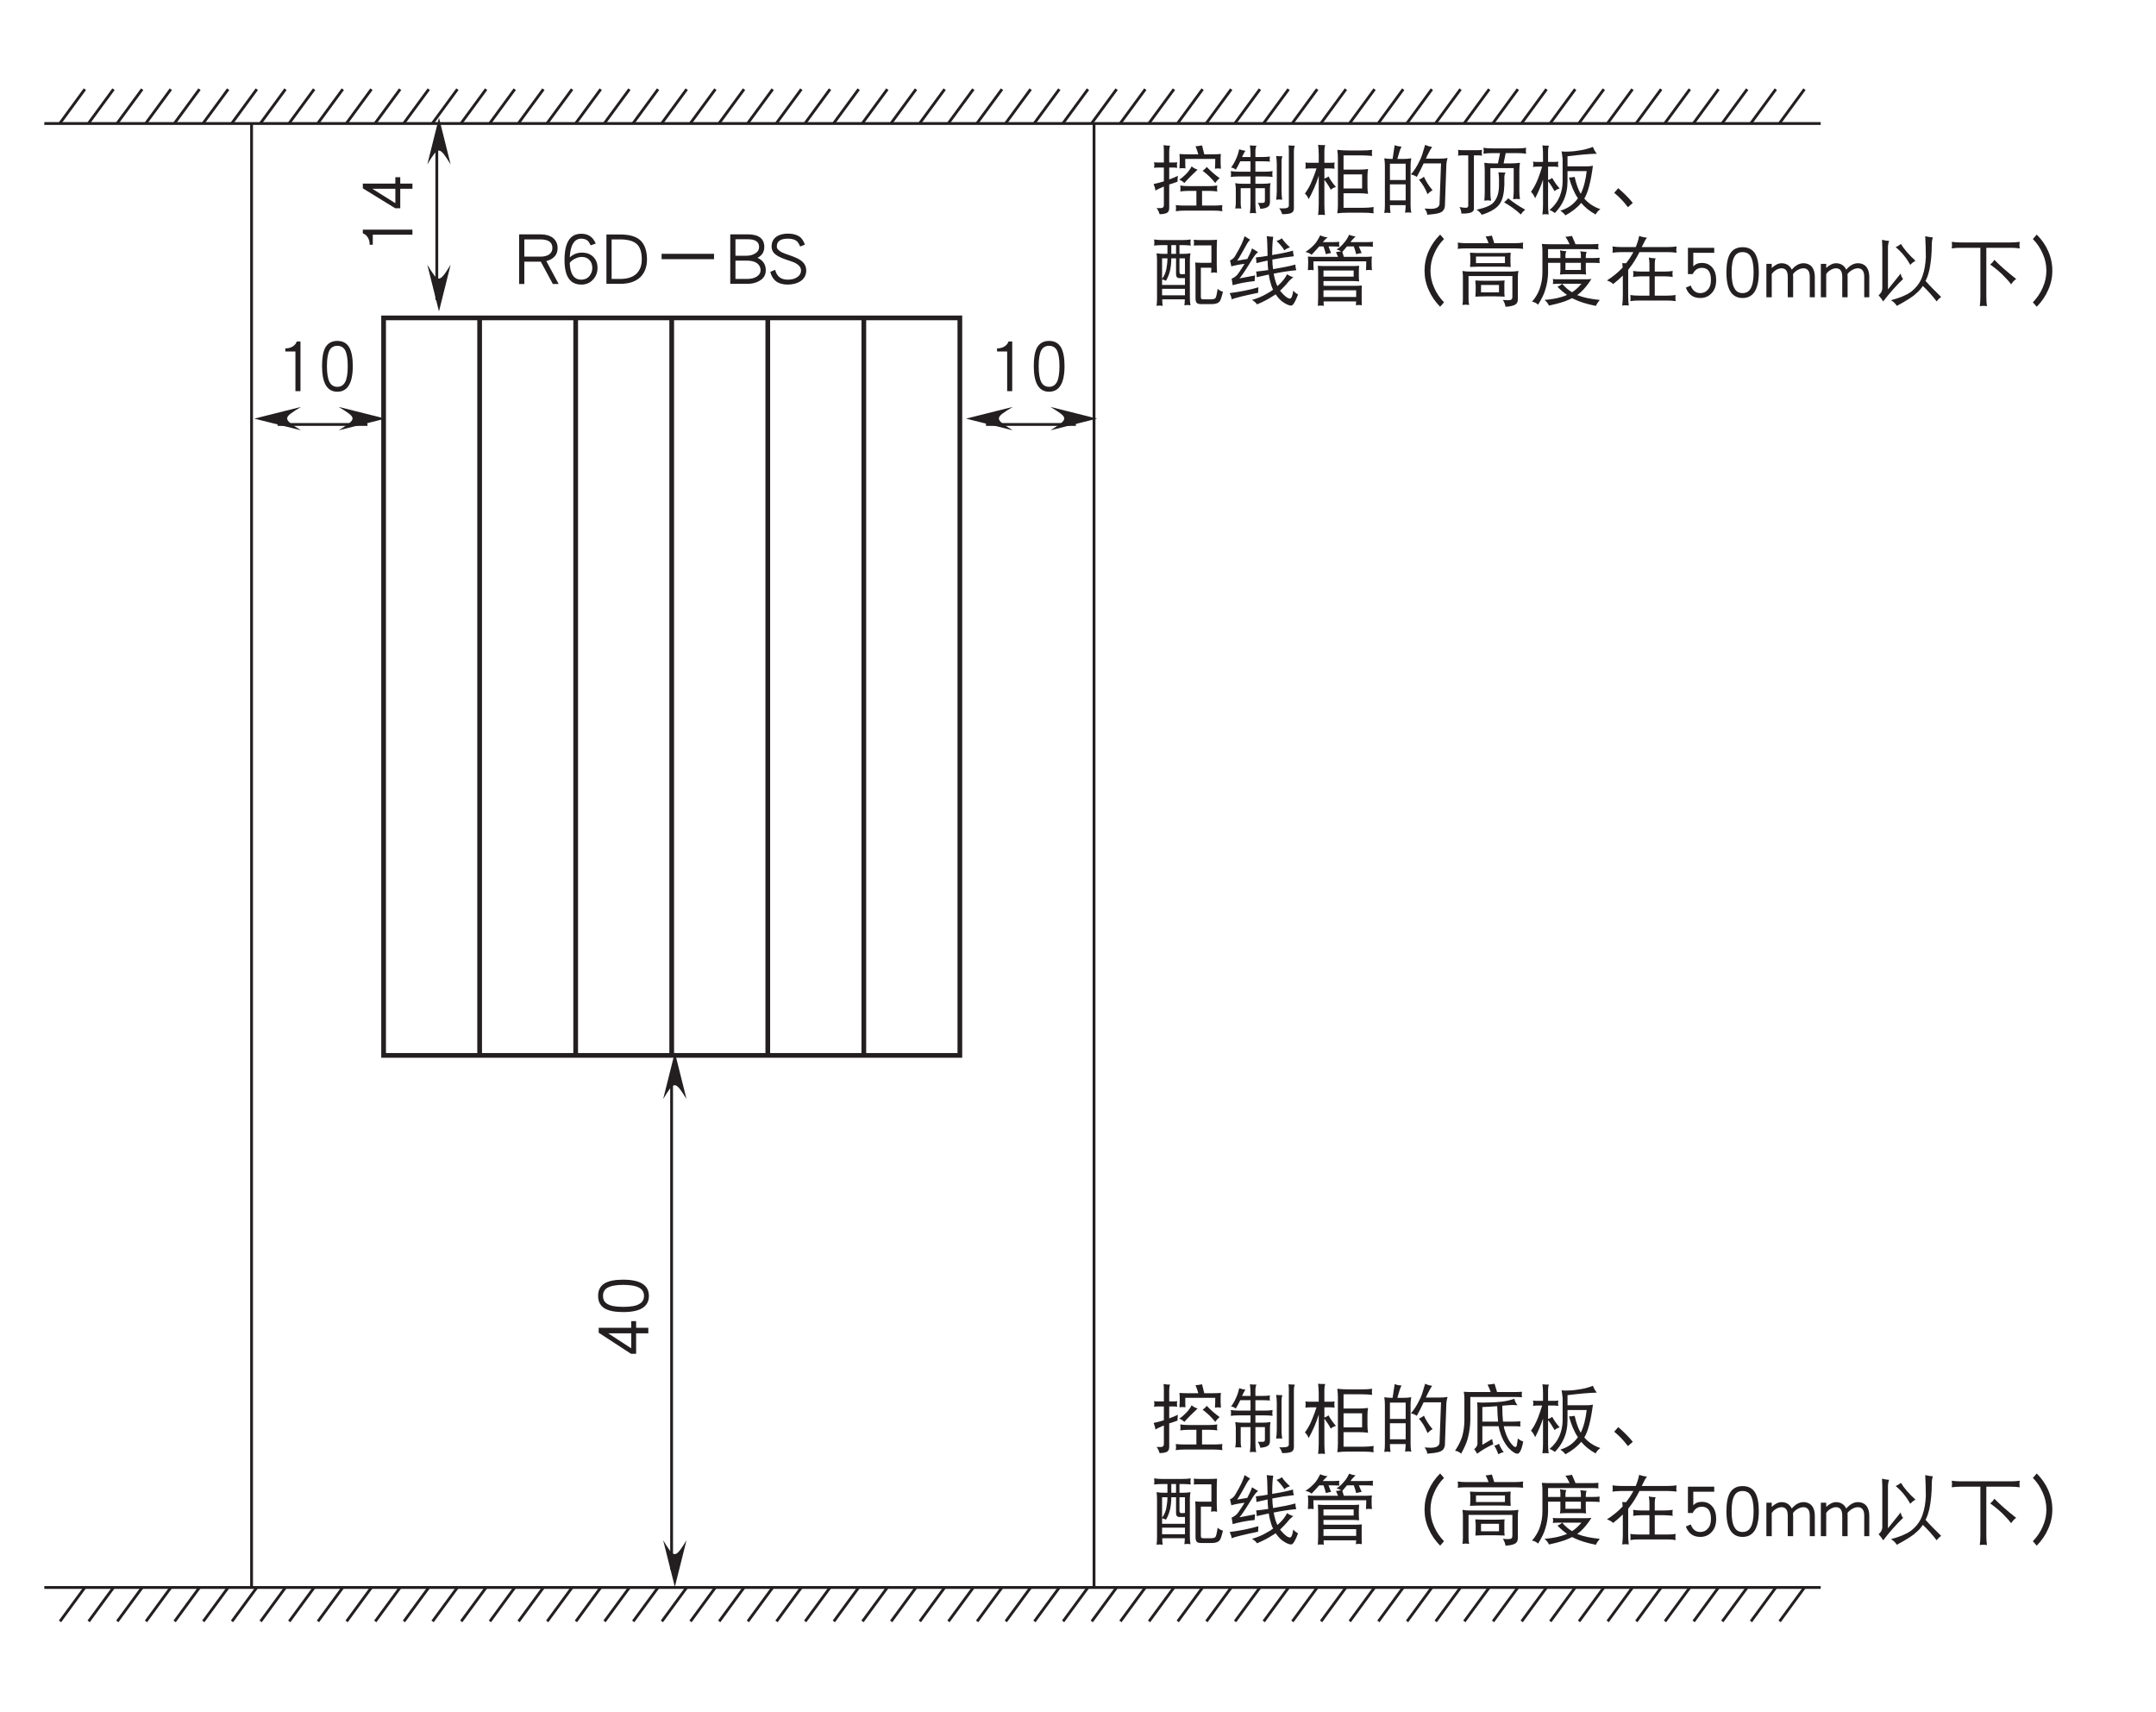 <?xml version="1.0" encoding="UTF-8"?>
<svg xmlns="http://www.w3.org/2000/svg" xmlns:xlink="http://www.w3.org/1999/xlink" width="226.77pt" height="180.03pt" viewBox="0 0 226.77 180.03" version="1.2">
<defs>
<g>
<symbol overflow="visible" id="glyph0-0">
<path style="stroke:none;" d=""/>
</symbol>
<symbol overflow="visible" id="glyph0-1">
<path style="stroke:none;" d="M 2.359 -0.062 L 2.359 -5.281 L 1.969 -5.281 C 1.891 -5.047 1.719 -4.844 1.469 -4.719 C 1.266 -4.609 1.047 -4.562 0.828 -4.562 L 0.766 -4.562 L 0.766 -4.234 L 1.828 -4.234 L 1.828 -0.062 Z M 2.359 -0.062 "/>
</symbol>
<symbol overflow="visible" id="glyph0-2">
<path style="stroke:none;" d="M 3.703 -2.703 C 3.703 -3.562 3.578 -4.203 3.344 -4.641 C 3.078 -5.109 2.656 -5.344 2.078 -5.344 C 1.5 -5.344 1.078 -5.109 0.812 -4.641 C 0.578 -4.203 0.469 -3.562 0.469 -2.703 C 0.469 -0.906 1 0 2.078 0 C 3.156 0 3.703 -0.906 3.703 -2.703 Z M 3.172 -2.703 C 3.172 -1.906 3.078 -1.344 2.891 -1 C 2.703 -0.672 2.438 -0.516 2.078 -0.516 C 1.719 -0.516 1.438 -0.672 1.266 -1 C 1.078 -1.344 0.984 -1.906 0.984 -2.703 C 0.984 -3.469 1.078 -4.031 1.266 -4.375 C 1.438 -4.672 1.703 -4.828 2.078 -4.828 C 2.438 -4.828 2.719 -4.672 2.891 -4.375 C 3.078 -4.031 3.172 -3.469 3.172 -2.703 Z M 3.172 -2.703 "/>
</symbol>
<symbol overflow="visible" id="glyph1-0">
<path style="stroke:none;" d=""/>
</symbol>
<symbol overflow="visible" id="glyph1-1">
<path style="stroke:none;" d="M -0.062 -2.359 L -5.281 -2.359 L -5.281 -1.969 C -5.047 -1.891 -4.844 -1.719 -4.719 -1.469 C -4.609 -1.266 -4.562 -1.047 -4.562 -0.828 L -4.562 -0.766 L -4.234 -0.766 L -4.234 -1.828 L -0.062 -1.828 Z M -0.062 -2.359 "/>
</symbol>
<symbol overflow="visible" id="glyph1-2">
<path style="stroke:none;" d="M -1.344 -3.719 L -1.859 -3.719 L -1.859 -3.047 L -5.281 -3.047 L -5.281 -2.547 L -1.875 -0.453 L -1.344 -0.453 L -1.344 -2.5 L -0.062 -2.5 L -0.062 -3.047 L -1.344 -3.047 Z M -1.859 -2.5 L -1.859 -0.984 L -4.281 -2.5 Z M -1.859 -2.5 "/>
</symbol>
<symbol overflow="visible" id="glyph2-0">
<path style="stroke:none;" d=""/>
</symbol>
<symbol overflow="visible" id="glyph2-1">
<path style="stroke:none;" d="M -1.344 -3.906 L -1.859 -3.906 L -1.859 -3.203 L -5.281 -3.203 L -5.281 -2.688 L -1.875 -0.469 L -1.344 -0.469 L -1.344 -2.625 L -0.062 -2.625 L -0.062 -3.203 L -1.344 -3.203 Z M -1.859 -2.625 L -1.859 -1.047 L -4.281 -2.625 Z M -1.859 -2.625 "/>
</symbol>
<symbol overflow="visible" id="glyph2-2">
<path style="stroke:none;" d="M -2.703 -3.891 C -3.562 -3.891 -4.203 -3.766 -4.641 -3.516 C -5.109 -3.234 -5.344 -2.797 -5.344 -2.188 C -5.344 -1.578 -5.109 -1.141 -4.641 -0.859 C -4.203 -0.609 -3.562 -0.484 -2.703 -0.484 C -0.906 -0.484 0 -1.047 0 -2.188 C 0 -3.312 -0.906 -3.891 -2.703 -3.891 Z M -2.703 -3.344 C -1.906 -3.344 -1.344 -3.234 -1 -3.031 C -0.672 -2.844 -0.516 -2.562 -0.516 -2.188 C -0.516 -1.812 -0.672 -1.516 -1 -1.344 C -1.344 -1.125 -1.906 -1.031 -2.703 -1.031 C -3.469 -1.031 -4.031 -1.125 -4.375 -1.344 C -4.672 -1.516 -4.828 -1.797 -4.828 -2.188 C -4.828 -2.562 -4.672 -2.859 -4.375 -3.031 C -4.031 -3.234 -3.469 -3.344 -2.703 -3.344 Z M -2.703 -3.344 "/>
</symbol>
<symbol overflow="visible" id="glyph3-0">
<path style="stroke:none;" d=""/>
</symbol>
<symbol overflow="visible" id="glyph3-1">
<path style="stroke:none;" d="M 0.359 -4.734 C 0.375 -4.641 0.391 -4.547 0.391 -4.453 C 0.391 -4.344 0.375 -4.234 0.359 -4.141 C 0.5 -4.156 0.609 -4.172 0.734 -4.172 L 1.391 -4.172 L 1.391 -2.719 C 1.047 -2.609 0.688 -2.516 0.312 -2.438 C 0.422 -2.172 0.484 -1.938 0.5 -1.75 C 0.672 -1.859 0.969 -2 1.391 -2.172 L 1.391 -0.219 C 1.391 -0.016 1.281 0.094 1.078 0.094 L 0.625 0.094 C 0.766 0.266 0.875 0.484 0.938 0.734 C 1.25 0.734 1.516 0.688 1.688 0.609 C 1.859 0.531 1.953 0.359 1.953 0.094 L 1.953 -2.391 C 2.219 -2.469 2.5 -2.562 2.828 -2.688 C 2.828 -2.797 2.828 -3 2.859 -3.297 C 2.562 -3.156 2.266 -3.031 1.953 -2.922 L 1.953 -4.172 L 2.422 -4.172 C 2.547 -4.172 2.672 -4.156 2.797 -4.141 C 2.766 -4.234 2.766 -4.344 2.766 -4.453 C 2.766 -4.547 2.766 -4.641 2.797 -4.734 C 2.672 -4.703 2.547 -4.703 2.422 -4.703 L 1.953 -4.703 L 1.953 -5.906 C 1.953 -6.109 1.984 -6.312 2.047 -6.469 C 1.812 -6.469 1.578 -6.484 1.359 -6.531 C 1.375 -6.359 1.391 -6.172 1.391 -6 L 1.391 -4.703 L 0.734 -4.703 C 0.609 -4.703 0.5 -4.703 0.359 -4.734 Z M 5.406 -6.5 C 5.156 -6.453 4.938 -6.422 4.719 -6.406 C 4.812 -6.172 4.922 -5.906 5.016 -5.562 L 3.938 -5.562 C 3.641 -5.562 3.344 -5.578 3.031 -5.594 C 3.047 -5.391 3.062 -5.188 3.062 -4.984 C 3.062 -4.672 3.047 -4.375 3.031 -4.078 C 3.141 -4.094 3.25 -4.109 3.344 -4.109 C 3.453 -4.109 3.562 -4.094 3.656 -4.078 C 3.641 -4.406 3.641 -4.734 3.641 -5.078 L 6.797 -5.078 C 6.797 -4.719 6.781 -4.375 6.766 -4.047 C 6.875 -4.062 6.969 -4.078 7.078 -4.078 C 7.188 -4.078 7.281 -4.062 7.391 -4.047 C 7.359 -4.359 7.359 -4.688 7.359 -5.016 C 7.359 -5.203 7.359 -5.406 7.391 -5.594 C 7.094 -5.578 6.797 -5.562 6.484 -5.562 L 5.641 -5.562 C 5.562 -5.906 5.484 -6.219 5.406 -6.5 Z M 4.312 -4.297 C 4.156 -3.984 3.938 -3.688 3.672 -3.438 C 3.453 -3.219 3.234 -3.031 3 -2.891 C 3.172 -2.844 3.344 -2.734 3.547 -2.547 C 3.953 -3.016 4.438 -3.484 4.938 -3.953 C 4.688 -4.031 4.484 -4.141 4.312 -4.297 Z M 5.906 -4.234 C 5.781 -4.078 5.625 -3.938 5.469 -3.828 C 5.969 -3.469 6.406 -3.031 6.797 -2.547 C 6.969 -2.812 7.141 -2.969 7.266 -3.047 C 6.75 -3.422 6.297 -3.812 5.906 -4.234 Z M 3.109 -2.281 C 3.125 -2.172 3.141 -2.062 3.141 -1.969 C 3.141 -1.859 3.125 -1.75 3.109 -1.656 C 3.391 -1.688 3.688 -1.719 3.984 -1.719 L 4.812 -1.719 L 4.812 -0.172 L 3.547 -0.172 C 3.234 -0.172 2.938 -0.188 2.641 -0.219 C 2.656 -0.109 2.672 0 2.672 0.125 C 2.672 0.219 2.656 0.312 2.641 0.422 C 2.938 0.375 3.234 0.359 3.547 0.359 L 6.641 0.359 C 6.938 0.359 7.25 0.375 7.547 0.422 C 7.531 0.312 7.516 0.219 7.516 0.125 C 7.516 0 7.531 -0.109 7.547 -0.219 C 7.25 -0.188 6.938 -0.172 6.641 -0.172 L 5.406 -0.172 L 5.406 -1.719 L 6.141 -1.719 C 6.438 -1.719 6.734 -1.688 7.016 -1.656 C 6.984 -1.75 6.984 -1.859 6.984 -1.969 C 6.984 -2.062 6.984 -2.172 7.016 -2.281 C 6.734 -2.234 6.438 -2.219 6.141 -2.219 L 3.984 -2.219 C 3.688 -2.219 3.391 -2.234 3.109 -2.281 Z M 3.109 -2.281 "/>
</symbol>
<symbol overflow="visible" id="glyph3-2">
<path style="stroke:none;" d="M 1.359 -6.094 C 1.297 -5.797 1.203 -5.469 1.047 -5.125 C 0.875 -4.734 0.688 -4.406 0.5 -4.172 C 0.672 -4.156 0.828 -4.078 1 -3.953 C 1.156 -4.203 1.312 -4.5 1.469 -4.828 L 2.547 -4.828 L 2.547 -3.734 L 1.328 -3.734 C 1.047 -3.734 0.75 -3.75 0.469 -3.797 C 0.484 -3.688 0.5 -3.594 0.5 -3.484 C 0.5 -3.375 0.484 -3.281 0.469 -3.188 C 0.75 -3.219 1.047 -3.234 1.328 -3.234 L 2.547 -3.234 L 2.547 -2.469 L 1.641 -2.469 C 1.406 -2.469 1.172 -2.484 0.938 -2.531 C 0.969 -2.328 1 -2.125 1 -1.938 L 1 -0.406 C 1 -0.219 0.969 -0.047 0.938 0.141 C 1.031 0.125 1.125 0.125 1.234 0.125 C 1.359 0.125 1.469 0.125 1.578 0.141 C 1.531 -0.047 1.516 -0.219 1.516 -0.406 L 1.516 -2 L 2.547 -2 L 2.547 -0.375 C 2.547 -0.047 2.516 0.297 2.484 0.641 C 2.578 0.625 2.688 0.609 2.797 0.609 C 2.906 0.609 3.016 0.625 3.141 0.641 C 3.078 0.297 3.062 -0.047 3.062 -0.375 L 3.062 -2 L 4.062 -2 L 4.062 -0.75 C 4.062 -0.625 4.047 -0.547 4.016 -0.516 C 3.984 -0.469 3.891 -0.453 3.781 -0.453 L 3.312 -0.453 C 3.438 -0.266 3.531 -0.062 3.578 0.172 C 4.031 0.141 4.312 0.047 4.453 -0.109 C 4.547 -0.188 4.594 -0.359 4.594 -0.625 L 4.594 -1.938 C 4.594 -2.125 4.609 -2.328 4.656 -2.531 C 4.391 -2.484 4.141 -2.469 3.875 -2.469 L 3.062 -2.469 L 3.062 -3.234 L 4 -3.234 C 4.281 -3.234 4.578 -3.219 4.875 -3.188 C 4.844 -3.281 4.844 -3.375 4.844 -3.484 C 4.844 -3.594 4.844 -3.688 4.875 -3.797 C 4.578 -3.75 4.281 -3.734 4 -3.734 L 3.062 -3.734 L 3.062 -4.828 L 3.875 -4.828 C 4.188 -4.828 4.422 -4.812 4.594 -4.797 C 4.578 -4.875 4.562 -4.969 4.562 -5.078 C 4.562 -5.141 4.578 -5.219 4.594 -5.328 C 4.344 -5.297 4.109 -5.281 3.875 -5.281 L 3.062 -5.281 L 3.062 -5.938 C 3.062 -6.141 3.109 -6.328 3.172 -6.469 C 2.891 -6.469 2.672 -6.484 2.484 -6.5 C 2.516 -6.219 2.547 -5.922 2.547 -5.625 L 2.547 -5.281 L 1.656 -5.281 C 1.672 -5.312 1.688 -5.344 1.703 -5.375 C 1.828 -5.656 1.938 -5.844 2.016 -5.938 C 1.734 -5.969 1.531 -6.031 1.359 -6.094 Z M 5.25 -5.391 C 5.281 -5.094 5.312 -4.812 5.312 -4.547 L 5.312 -1.75 C 5.312 -1.422 5.281 -1.109 5.25 -0.781 C 5.344 -0.797 5.453 -0.812 5.562 -0.812 C 5.656 -0.812 5.766 -0.797 5.875 -0.781 C 5.828 -1.109 5.812 -1.422 5.812 -1.75 L 5.812 -4.844 C 5.812 -5.047 5.844 -5.219 5.906 -5.359 C 5.641 -5.359 5.422 -5.359 5.25 -5.391 Z M 6.547 -6.5 C 6.562 -6.328 6.578 -6.156 6.578 -6 L 6.578 -0.172 C 6.578 0.031 6.391 0.125 5.984 0.125 L 5.562 0.125 C 5.703 0.281 5.812 0.484 5.875 0.734 C 6.266 0.734 6.578 0.703 6.797 0.625 C 7 0.547 7.109 0.375 7.109 0.125 L 7.109 -5.938 C 7.109 -6.141 7.141 -6.312 7.203 -6.469 C 6.969 -6.469 6.75 -6.484 6.547 -6.5 Z M 6.547 -6.5 "/>
</symbol>
<symbol overflow="visible" id="glyph3-3">
<path style="stroke:none;" d="M 0.359 -4.703 C 0.375 -4.594 0.391 -4.484 0.391 -4.391 C 0.391 -4.266 0.375 -4.156 0.359 -4.047 C 0.516 -4.062 0.656 -4.078 0.797 -4.078 L 1.531 -4.078 C 1.391 -3.625 1.234 -3.203 1.078 -2.844 C 0.875 -2.297 0.609 -1.844 0.312 -1.438 C 0.484 -1.281 0.609 -1.094 0.703 -0.844 C 1.125 -1.594 1.484 -2.406 1.766 -3.312 L 1.766 -0.312 C 1.766 0.062 1.734 0.453 1.703 0.828 C 1.812 0.797 1.938 0.797 2.047 0.797 C 2.172 0.797 2.297 0.797 2.422 0.828 C 2.375 0.453 2.359 0.062 2.359 -0.312 L 2.359 -2.891 C 2.594 -2.578 2.828 -2.234 3.031 -1.844 C 3.203 -1.984 3.375 -2.078 3.578 -2.125 C 3.25 -2.5 2.984 -2.875 2.797 -3.234 C 2.672 -3.141 2.531 -3.062 2.359 -3.016 L 2.359 -4.078 L 3 -4.078 C 3.156 -4.078 3.297 -4.062 3.438 -4.047 C 3.422 -4.156 3.406 -4.266 3.406 -4.391 C 3.406 -4.484 3.422 -4.594 3.438 -4.703 C 3.297 -4.672 3.156 -4.672 3 -4.672 L 2.359 -4.672 L 2.359 -5.938 C 2.359 -6.172 2.391 -6.375 2.453 -6.531 C 2.156 -6.531 1.906 -6.531 1.703 -6.562 C 1.734 -6.234 1.766 -5.906 1.766 -5.562 L 1.766 -4.672 L 0.797 -4.672 C 0.656 -4.672 0.516 -4.672 0.359 -4.703 Z M 7.391 -6.031 C 7.016 -5.984 6.672 -5.969 6.297 -5.969 L 4.969 -5.969 C 4.547 -5.969 4.141 -5.984 3.719 -6.031 C 3.766 -5.719 3.781 -5.406 3.781 -5.109 L 3.781 -0.281 C 3.781 0.016 3.766 0.328 3.719 0.641 C 4.078 0.594 4.438 0.578 4.781 0.578 L 6.453 0.578 C 6.812 0.578 7.188 0.594 7.547 0.641 C 7.531 0.531 7.516 0.422 7.516 0.328 C 7.516 0.219 7.531 0.109 7.547 -0.016 C 7.188 0.031 6.812 0.062 6.453 0.062 L 4.375 0.062 L 4.375 -1.469 L 5.969 -1.469 C 6.297 -1.469 6.625 -1.453 6.953 -1.406 C 6.906 -1.672 6.891 -1.938 6.891 -2.219 L 6.891 -3.203 C 6.891 -3.469 6.906 -3.75 6.953 -4.016 C 6.625 -3.969 6.297 -3.953 5.969 -3.953 L 4.375 -3.953 L 4.375 -5.453 L 6.297 -5.453 C 6.672 -5.453 7.016 -5.422 7.391 -5.391 C 7.359 -5.5 7.359 -5.609 7.359 -5.719 C 7.359 -5.828 7.359 -5.922 7.391 -6.031 Z M 4.375 -1.969 L 4.375 -3.453 L 6.328 -3.453 L 6.328 -1.969 Z M 4.375 -1.969 "/>
</symbol>
<symbol overflow="visible" id="glyph3-4">
<path style="stroke:none;" d="M 1.797 -6.531 C 1.719 -5.953 1.641 -5.469 1.578 -5.078 L 1.547 -5.078 C 1.266 -5.078 0.984 -5.094 0.703 -5.141 C 0.75 -4.875 0.766 -4.594 0.766 -4.328 L 0.766 -0.203 C 0.766 0.078 0.75 0.344 0.703 0.609 C 0.859 0.594 0.969 0.578 1.016 0.578 C 1.078 0.578 1.188 0.594 1.359 0.609 C 1.312 0.344 1.297 0.078 1.297 -0.203 L 1.297 -0.219 L 2.953 -0.219 C 2.953 0.047 2.922 0.312 2.891 0.578 C 3.047 0.562 3.172 0.547 3.234 0.547 C 3.281 0.547 3.375 0.562 3.547 0.578 C 3.484 0.312 3.469 0.047 3.469 -0.219 L 3.469 -4.328 C 3.469 -4.594 3.484 -4.875 3.547 -5.141 C 3.25 -5.094 2.969 -5.078 2.703 -5.078 L 2.078 -5.078 C 2.234 -5.672 2.375 -6.109 2.516 -6.375 C 2.234 -6.391 1.984 -6.438 1.797 -6.531 Z M 1.297 -0.719 L 1.297 -2.406 L 2.953 -2.406 L 2.953 -0.719 Z M 1.297 -2.859 L 1.297 -4.578 L 2.953 -4.578 L 2.953 -2.859 Z M 5 -6.562 C 4.781 -5.781 4.609 -5.234 4.453 -4.953 C 4.141 -4.297 3.828 -3.797 3.5 -3.453 C 3.734 -3.406 3.938 -3.312 4.125 -3.188 C 4.391 -3.672 4.625 -4.141 4.844 -4.609 L 6.672 -4.609 L 6.516 -0.406 C 6.516 -0.25 6.469 -0.141 6.375 -0.047 C 6.234 0.094 5.969 0.172 5.594 0.172 C 5.469 0.172 5.25 0.156 4.938 0.141 C 5.125 0.375 5.219 0.594 5.219 0.797 C 5.797 0.75 6.219 0.688 6.469 0.609 C 6.844 0.5 7.031 0.266 7.078 -0.109 L 7.234 -4.516 C 7.25 -4.75 7.297 -4.969 7.359 -5.172 C 7.094 -5.125 6.828 -5.109 6.547 -5.109 L 5.078 -5.109 C 5.125 -5.219 5.188 -5.344 5.234 -5.453 C 5.453 -5.875 5.609 -6.172 5.734 -6.344 C 5.469 -6.375 5.219 -6.453 5 -6.562 Z M 4.875 -3.203 C 4.719 -3.078 4.547 -2.969 4.344 -2.891 C 4.719 -2.469 5.016 -1.969 5.25 -1.375 C 5.422 -1.547 5.594 -1.688 5.781 -1.781 C 5.375 -2.266 5.078 -2.734 4.875 -3.203 Z M 4.875 -3.203 "/>
</symbol>
<symbol overflow="visible" id="glyph3-5">
<path style="stroke:none;" d="M 0.5 -6.031 C 0.516 -5.922 0.531 -5.828 0.531 -5.719 C 0.531 -5.609 0.516 -5.516 0.5 -5.422 C 0.625 -5.438 0.75 -5.453 0.906 -5.453 L 1.578 -5.453 L 1.578 -0.141 C 1.562 -0.016 1.484 0.062 1.328 0.062 C 1.172 0.062 0.938 0.031 0.656 -0.016 C 0.781 0.188 0.844 0.406 0.859 0.672 C 1.375 0.672 1.719 0.625 1.891 0.547 C 2.078 0.469 2.172 0.344 2.172 0.172 L 2.172 -5.453 L 2.641 -5.453 C 2.766 -5.453 2.906 -5.438 3.031 -5.422 C 3.016 -5.516 3 -5.609 3 -5.719 C 3 -5.828 3.016 -5.922 3.031 -6.031 C 2.906 -6.016 2.766 -6 2.641 -6 L 0.906 -6 C 0.75 -6 0.625 -6.016 0.5 -6.031 Z M 3.172 -6.25 C 3.188 -6.141 3.203 -6.047 3.203 -5.938 C 3.203 -5.844 3.188 -5.734 3.172 -5.625 C 3.453 -5.672 3.75 -5.688 4.031 -5.688 L 4.922 -5.688 L 4.703 -4.609 L 4.188 -4.609 C 3.875 -4.609 3.562 -4.625 3.266 -4.672 C 3.297 -4.391 3.312 -4.125 3.312 -3.859 L 3.312 -1.594 C 3.312 -1.281 3.297 -1 3.266 -0.688 C 3.422 -0.703 3.547 -0.719 3.609 -0.719 C 3.656 -0.719 3.781 -0.703 3.984 -0.688 C 3.922 -1 3.906 -1.281 3.906 -1.594 L 3.906 -4.109 L 6.359 -4.109 L 6.359 -1.75 C 6.359 -1.453 6.344 -1.141 6.297 -0.844 C 6.484 -0.859 6.609 -0.875 6.672 -0.875 C 6.734 -0.875 6.844 -0.859 7.016 -0.844 C 6.969 -1.141 6.953 -1.453 6.953 -1.75 L 6.953 -3.859 C 6.953 -4.125 6.969 -4.391 7.016 -4.672 C 6.703 -4.625 6.391 -4.609 6.078 -4.609 L 5.297 -4.609 L 5.516 -5.688 L 6.797 -5.688 C 7.094 -5.688 7.375 -5.672 7.672 -5.625 C 7.641 -5.734 7.641 -5.844 7.641 -5.938 C 7.641 -6.047 7.641 -6.141 7.672 -6.25 C 7.375 -6.203 7.094 -6.188 6.797 -6.188 L 4.031 -6.188 C 3.75 -6.188 3.453 -6.203 3.172 -6.25 Z M 4.75 -3.672 C 4.797 -3.391 4.812 -3.141 4.812 -2.891 L 4.812 -2.312 C 4.812 -1.531 4.625 -0.938 4.25 -0.516 C 3.984 -0.188 3.375 0.062 2.453 0.266 C 2.688 0.406 2.875 0.594 3 0.797 C 4.031 0.469 4.672 0.047 4.953 -0.453 C 5.188 -0.828 5.344 -1.453 5.375 -2.312 L 5.375 -3.078 C 5.375 -3.312 5.406 -3.484 5.5 -3.641 C 5.219 -3.641 4.984 -3.656 4.75 -3.672 Z M 5.781 -0.938 C 5.641 -0.766 5.5 -0.625 5.344 -0.516 C 6 -0.141 6.594 0.281 7.109 0.766 C 7.281 0.516 7.438 0.344 7.578 0.266 C 6.891 -0.109 6.297 -0.516 5.781 -0.938 Z M 5.781 -0.938 "/>
</symbol>
<symbol overflow="visible" id="glyph3-6">
<path style="stroke:none;" d="M 0.422 -4.797 C 0.453 -4.703 0.469 -4.609 0.469 -4.516 C 0.469 -4.422 0.453 -4.328 0.422 -4.234 C 0.562 -4.25 0.672 -4.266 0.797 -4.266 L 1.391 -4.266 C 1.25 -3.797 1.109 -3.375 0.953 -2.984 C 0.75 -2.469 0.516 -2.016 0.219 -1.625 C 0.391 -1.453 0.547 -1.219 0.656 -0.938 C 0.969 -1.531 1.25 -2.188 1.484 -2.891 L 1.484 -0.25 C 1.484 0.078 1.469 0.422 1.422 0.766 C 1.531 0.75 1.625 0.734 1.734 0.734 C 1.844 0.734 1.969 0.75 2.078 0.766 C 2.031 0.422 2.016 0.078 2.016 -0.25 L 2.016 -2.734 C 2.266 -2.422 2.484 -2.078 2.703 -1.688 C 2.859 -1.828 3.031 -1.922 3.234 -1.969 C 2.906 -2.344 2.641 -2.719 2.453 -3.078 C 2.328 -2.984 2.188 -2.906 2.016 -2.859 L 2.016 -4.266 L 2.734 -4.266 C 2.859 -4.266 2.969 -4.25 3.109 -4.234 C 3.078 -4.328 3.062 -4.422 3.062 -4.516 C 3.062 -4.609 3.078 -4.703 3.109 -4.797 C 2.969 -4.766 2.859 -4.766 2.734 -4.766 L 2.016 -4.766 L 2.016 -5.938 C 2.016 -6.141 2.047 -6.328 2.109 -6.469 C 1.844 -6.469 1.609 -6.484 1.422 -6.5 C 1.469 -6.219 1.484 -5.922 1.484 -5.625 L 1.484 -4.766 L 0.797 -4.766 C 0.672 -4.766 0.562 -4.766 0.422 -4.797 Z M 6.734 -6.344 C 6.219 -6.141 5.703 -6.016 5.203 -5.953 C 4.766 -5.875 4.297 -5.844 3.781 -5.844 C 3.672 -5.844 3.562 -5.859 3.438 -5.875 C 3.484 -5.609 3.516 -5.344 3.547 -5.078 L 3.547 -2.719 C 3.547 -2.156 3.438 -1.625 3.234 -1.125 C 3.016 -0.594 2.672 -0.125 2.172 0.297 C 2.359 0.359 2.547 0.469 2.734 0.609 C 3.141 0.188 3.438 -0.25 3.656 -0.734 C 3.922 -1.312 4.062 -1.969 4.062 -2.719 L 4.062 -3.797 L 6.078 -3.797 C 5.969 -2.844 5.766 -2.047 5.453 -1.406 C 5.188 -1.844 4.984 -2.422 4.812 -3.188 C 4.609 -3.141 4.406 -3.125 4.219 -3.125 C 4.453 -2.266 4.75 -1.531 5.156 -0.938 C 4.688 -0.281 4.078 0.141 3.312 0.359 C 3.531 0.516 3.703 0.672 3.844 0.859 C 4.547 0.469 5.109 0.031 5.5 -0.453 C 5.891 0.016 6.391 0.422 7.016 0.766 C 7.141 0.531 7.312 0.344 7.516 0.203 C 6.828 -0.031 6.281 -0.391 5.828 -0.906 C 6.219 -1.547 6.516 -2.703 6.734 -4.359 C 6.516 -4.312 6.297 -4.297 6.078 -4.297 L 4.062 -4.297 L 4.062 -5.359 C 5.312 -5.516 6.344 -5.609 7.141 -5.625 C 6.953 -5.859 6.828 -6.094 6.734 -6.344 Z M 6.734 -6.344 "/>
</symbol>
<symbol overflow="visible" id="glyph3-7">
<path style="stroke:none;" d="M 2.969 -0.453 C 2.516 -1.016 2 -1.516 1.438 -2 L 1.016 -1.516 C 1.547 -1.078 2.031 -0.578 2.453 0 Z M 2.969 -0.453 "/>
</symbol>
<symbol overflow="visible" id="glyph3-8">
<path style="stroke:none;" d="M 0.359 -6.156 C 0.375 -6.047 0.391 -5.938 0.391 -5.828 C 0.391 -5.703 0.375 -5.609 0.359 -5.516 C 0.672 -5.547 0.969 -5.562 1.266 -5.562 L 1.766 -5.562 L 1.766 -4.641 L 1.453 -4.641 C 1.172 -4.641 0.891 -4.656 0.625 -4.703 C 0.656 -4.453 0.672 -4.203 0.672 -3.953 L 0.672 0.031 C 0.672 0.297 0.656 0.562 0.625 0.828 C 0.766 0.797 0.875 0.797 0.938 0.797 C 0.984 0.797 1.094 0.797 1.266 0.828 C 1.234 0.609 1.219 0.375 1.219 0.141 L 3.594 0.141 C 3.594 0.344 3.578 0.562 3.547 0.766 C 3.703 0.75 3.812 0.734 3.875 0.734 C 3.922 0.734 4.031 0.75 4.188 0.766 C 4.141 0.5 4.125 0.234 4.125 -0.047 L 4.125 -3.953 C 4.125 -4.203 4.141 -4.453 4.188 -4.703 C 3.906 -4.656 3.625 -4.641 3.344 -4.641 L 3.031 -4.641 L 3.031 -5.562 L 3.312 -5.562 C 3.625 -5.562 3.922 -5.547 4.219 -5.516 C 4.203 -5.609 4.188 -5.703 4.188 -5.828 C 4.188 -5.938 4.203 -6.047 4.219 -6.156 C 3.922 -6.109 3.625 -6.094 3.312 -6.094 L 1.266 -6.094 C 0.969 -6.094 0.672 -6.109 0.359 -6.156 Z M 1.203 -0.281 L 1.203 -0.969 L 3.609 -0.969 L 3.609 -0.281 Z M 1.203 -1.375 L 1.203 -1.953 C 1.344 -1.938 1.469 -1.891 1.609 -1.812 C 1.812 -2.141 1.953 -2.516 2.047 -2.922 C 2.125 -3.281 2.172 -3.688 2.172 -4.141 L 2.172 -4.172 L 2.672 -4.172 L 2.672 -2.5 C 2.672 -2.234 2.781 -2.094 3.031 -2.094 L 3.609 -2.094 L 3.609 -1.375 Z M 3.031 -4.172 L 3.609 -4.172 L 3.609 -2.516 C 3.422 -2.5 3.312 -2.5 3.234 -2.5 C 3.109 -2.5 3.031 -2.578 3.031 -2.75 Z M 2.672 -4.641 L 2.172 -4.641 L 2.172 -5.562 L 2.672 -5.562 Z M 1.203 -2.016 L 1.203 -4.172 L 1.766 -4.172 L 1.766 -4.141 C 1.766 -3.781 1.719 -3.422 1.656 -3.078 C 1.594 -2.703 1.438 -2.344 1.203 -2.016 Z M 4.531 -6.125 C 4.547 -6.016 4.562 -5.922 4.562 -5.828 C 4.562 -5.703 4.547 -5.609 4.531 -5.516 C 4.734 -5.531 4.953 -5.531 5.156 -5.531 L 6.391 -5.531 L 6.391 -3.719 C 6.312 -3.703 6.234 -3.703 6.141 -3.703 L 5.25 -3.703 C 5.062 -3.703 4.875 -3.719 4.688 -3.734 C 4.703 -3.5 4.719 -3.266 4.719 -3.016 L 4.719 -0.016 C 4.719 0.219 4.75 0.375 4.828 0.484 C 4.906 0.594 5.062 0.641 5.312 0.641 L 6.453 0.641 C 6.859 0.641 7.125 0.531 7.281 0.328 C 7.375 0.188 7.484 -0.141 7.609 -0.656 C 7.375 -0.719 7.188 -0.828 7.047 -0.969 C 6.969 -0.422 6.891 -0.094 6.812 0.016 C 6.734 0.094 6.562 0.141 6.328 0.141 L 5.562 0.141 C 5.438 0.141 5.359 0.125 5.328 0.078 C 5.297 0.047 5.281 -0.031 5.281 -0.141 L 5.281 -3.188 L 6.141 -3.188 C 6.234 -3.188 6.312 -3.172 6.391 -3.172 C 6.375 -3 6.375 -2.828 6.359 -2.641 C 6.469 -2.672 6.562 -2.688 6.672 -2.688 C 6.781 -2.688 6.875 -2.672 6.984 -2.641 C 6.969 -2.938 6.953 -3.234 6.953 -3.516 L 6.953 -5.219 C 6.953 -5.531 6.969 -5.828 6.984 -6.125 C 6.703 -6.109 6.406 -6.094 6.109 -6.094 L 5.156 -6.094 C 4.953 -6.094 4.734 -6.109 4.531 -6.125 Z M 4.531 -6.125 "/>
</symbol>
<symbol overflow="visible" id="glyph3-9">
<path style="stroke:none;" d="M 1.922 -6.5 C 1.875 -6.312 1.766 -6.016 1.594 -5.641 C 1.453 -5.328 1.219 -4.922 0.922 -4.406 C 0.797 -4.203 0.625 -4.047 0.391 -3.953 L 0.531 -3.328 C 0.922 -3.438 1.391 -3.531 1.922 -3.594 C 1.75 -3.312 1.547 -2.984 1.281 -2.609 C 1.109 -2.344 0.859 -2.156 0.562 -2.031 L 0.672 -1.344 C 1.312 -1.531 2.078 -1.688 2.984 -1.781 C 2.984 -1.969 3 -2.172 3.031 -2.375 L 1.391 -2.062 C 1.641 -2.344 2.094 -3.031 2.75 -4.109 C 2.969 -4.469 3.172 -4.703 3.344 -4.828 L 2.703 -5.219 C 2.641 -4.984 2.484 -4.625 2.234 -4.156 C 2.234 -4.141 2.219 -4.125 2.219 -4.109 L 1.141 -3.922 C 1.312 -4.156 1.625 -4.688 2.094 -5.547 C 2.25 -5.844 2.391 -6.031 2.516 -6.125 Z M 3.375 -1.125 C 2.469 -0.859 1.469 -0.656 0.359 -0.516 C 0.484 -0.25 0.547 -0.047 0.562 0.141 C 0.953 -0.016 1.891 -0.25 3.344 -0.547 C 3.344 -0.641 3.359 -0.844 3.375 -1.125 Z M 7.016 -4.984 C 6.422 -4.812 5.766 -4.672 5.047 -4.562 C 4.984 -4.547 4.906 -4.531 4.828 -4.516 C 4.828 -5.484 4.875 -6.125 4.938 -6.438 C 4.688 -6.453 4.469 -6.469 4.25 -6.5 C 4.297 -6.234 4.328 -5.531 4.344 -4.438 C 3.953 -4.359 3.547 -4.312 3.109 -4.266 C 3.141 -4.078 3.172 -3.875 3.172 -3.672 C 3.562 -3.766 3.953 -3.859 4.344 -3.938 C 4.344 -3.594 4.375 -3.25 4.406 -2.938 C 4.016 -2.875 3.594 -2.828 3.141 -2.781 C 3.172 -2.594 3.203 -2.391 3.203 -2.188 C 3.609 -2.281 4.031 -2.375 4.469 -2.469 C 4.5 -2.219 4.547 -1.984 4.609 -1.766 C 4.688 -1.453 4.781 -1.141 4.922 -0.875 C 4.719 -0.719 4.5 -0.578 4.281 -0.469 C 3.828 -0.188 3.297 0.031 2.703 0.203 C 2.938 0.344 3.125 0.5 3.234 0.672 C 3.891 0.391 4.438 0.109 4.828 -0.156 C 4.953 -0.219 5.062 -0.297 5.188 -0.391 C 5.375 -0.125 5.578 0.125 5.844 0.344 C 6.25 0.641 6.578 0.797 6.828 0.797 C 7.016 0.797 7.266 0.391 7.547 -0.375 C 7.312 -0.5 7.156 -0.641 7.047 -0.781 C 6.969 -0.219 6.844 0.062 6.703 0.062 C 6.469 0.062 6.141 -0.188 5.734 -0.672 C 5.703 -0.703 5.672 -0.734 5.656 -0.766 C 5.969 -1.062 6.297 -1.406 6.609 -1.797 C 6.781 -1.969 6.922 -2.094 7.047 -2.188 C 6.812 -2.25 6.594 -2.359 6.391 -2.5 C 6.203 -2.109 5.922 -1.75 5.547 -1.406 C 5.5 -1.359 5.438 -1.297 5.375 -1.25 C 5.203 -1.594 5.078 -2.047 4.984 -2.562 C 5.016 -2.562 5.047 -2.578 5.078 -2.578 C 5.812 -2.734 6.562 -2.844 7.359 -2.922 C 7.297 -3.125 7.266 -3.312 7.266 -3.516 C 6.641 -3.344 5.938 -3.203 5.172 -3.078 C 5.094 -3.062 5.016 -3.047 4.922 -3.031 C 4.875 -3.344 4.844 -3.672 4.844 -4.047 C 4.875 -4.047 4.922 -4.062 4.953 -4.062 C 5.641 -4.203 6.359 -4.312 7.109 -4.391 C 7.047 -4.578 7.016 -4.766 7.016 -4.984 Z M 5.844 -6.281 C 5.688 -6.156 5.5 -6.062 5.281 -6 C 5.594 -5.719 5.875 -5.391 6.109 -5.016 C 6.297 -5.172 6.5 -5.266 6.703 -5.328 C 6.344 -5.641 6.047 -5.969 5.844 -6.281 Z M 5.844 -6.281 "/>
</symbol>
<symbol overflow="visible" id="glyph3-10">
<path style="stroke:none;" d="M 1.922 -6.594 C 1.703 -6.156 1.516 -5.859 1.359 -5.688 C 1.031 -5.328 0.703 -5.047 0.359 -4.844 C 0.609 -4.797 0.828 -4.703 1.016 -4.547 C 1.297 -4.844 1.562 -5.125 1.812 -5.422 L 2.266 -5.422 C 2.359 -5.188 2.438 -4.922 2.516 -4.609 C 2.688 -4.656 2.859 -4.703 3.062 -4.734 L 2.797 -5.422 L 3.234 -5.422 C 3.531 -5.422 3.766 -5.406 3.938 -5.391 C 3.922 -5.469 3.906 -5.547 3.906 -5.656 C 3.906 -5.734 3.922 -5.828 3.938 -5.906 C 3.688 -5.891 3.453 -5.875 3.234 -5.875 L 2.188 -5.875 C 2.391 -6.109 2.562 -6.281 2.703 -6.375 C 2.406 -6.406 2.141 -6.484 1.922 -6.594 Z M 4.969 -6.656 C 4.781 -6.266 4.609 -6 4.469 -5.859 C 4.203 -5.516 3.922 -5.266 3.641 -5.109 C 3.812 -5.062 3.969 -5 4.125 -4.906 C 3.922 -4.875 3.75 -4.844 3.578 -4.828 C 3.641 -4.688 3.719 -4.516 3.797 -4.328 L 1.516 -4.328 C 1.219 -4.328 0.922 -4.328 0.625 -4.359 C 0.641 -4.156 0.656 -3.953 0.656 -3.766 C 0.656 -3.484 0.641 -3.203 0.625 -2.922 C 0.719 -2.938 0.812 -2.953 0.938 -2.953 C 1.031 -2.953 1.125 -2.938 1.234 -2.922 C 1.219 -3.234 1.203 -3.547 1.203 -3.859 L 6.766 -3.859 C 6.766 -3.547 6.75 -3.234 6.734 -2.922 C 6.844 -2.938 6.938 -2.953 7.047 -2.953 C 7.156 -2.953 7.25 -2.938 7.359 -2.922 C 7.328 -3.234 7.328 -3.531 7.328 -3.828 C 7.328 -4.016 7.328 -4.188 7.359 -4.359 C 7.047 -4.328 6.766 -4.328 6.453 -4.328 L 4.406 -4.328 C 4.344 -4.516 4.297 -4.688 4.25 -4.844 C 4.406 -5.047 4.578 -5.219 4.734 -5.422 L 5.453 -5.422 C 5.547 -5.188 5.625 -4.922 5.703 -4.609 C 5.875 -4.656 6.062 -4.703 6.281 -4.734 L 5.984 -5.422 L 6.766 -5.422 C 7.078 -5.422 7.312 -5.406 7.484 -5.391 C 7.453 -5.469 7.453 -5.547 7.453 -5.656 C 7.453 -5.734 7.453 -5.828 7.484 -5.906 C 7.234 -5.891 6.984 -5.875 6.766 -5.875 L 5.109 -5.875 C 5.141 -5.922 5.172 -5.969 5.203 -6.016 C 5.391 -6.234 5.531 -6.375 5.641 -6.469 C 5.391 -6.5 5.172 -6.562 4.969 -6.656 Z M 1.672 -3.391 C 1.688 -3.156 1.703 -2.922 1.703 -2.688 L 1.703 -0.047 C 1.703 0.25 1.688 0.547 1.672 0.828 C 1.781 0.797 1.875 0.797 1.984 0.797 C 2.078 0.797 2.188 0.797 2.297 0.828 C 2.281 0.672 2.281 0.516 2.281 0.359 L 5.703 0.359 C 5.688 0.5 5.688 0.625 5.672 0.766 C 5.781 0.75 5.891 0.734 5.984 0.734 C 6.094 0.734 6.203 0.75 6.297 0.766 C 6.281 0.484 6.281 0.188 6.281 -0.109 L 6.281 -0.562 C 6.281 -0.812 6.281 -1.062 6.297 -1.312 C 6.016 -1.281 5.719 -1.281 5.438 -1.281 L 2.641 -1.281 C 2.516 -1.281 2.391 -1.281 2.266 -1.297 L 2.266 -1.781 L 5.406 -1.781 C 5.609 -1.781 5.812 -1.766 6.016 -1.75 C 6 -1.938 5.984 -2.109 5.984 -2.312 L 5.984 -2.781 C 5.984 -2.984 6 -3.188 6.016 -3.391 C 5.812 -3.375 5.609 -3.359 5.406 -3.359 L 2.297 -3.359 C 2.094 -3.359 1.875 -3.375 1.672 -3.391 Z M 2.266 -0.109 L 2.266 -0.797 C 2.391 -0.812 2.516 -0.812 2.641 -0.812 L 5.703 -0.812 L 5.703 -0.109 Z M 2.266 -2.25 L 2.266 -2.891 L 5.438 -2.891 L 5.438 -2.25 Z M 2.266 -2.25 "/>
</symbol>
<symbol overflow="visible" id="glyph3-11">
<path style="stroke:none;" d="M 6.984 0.453 C 6.547 0 6.203 -0.5 5.953 -1.078 C 5.688 -1.656 5.562 -2.266 5.562 -2.875 C 5.562 -3.484 5.688 -4.094 5.953 -4.672 C 6.203 -5.25 6.547 -5.766 6.984 -6.203 L 6.578 -6.672 C 6.062 -6.156 5.656 -5.578 5.375 -4.938 C 5.078 -4.266 4.938 -3.578 4.938 -2.875 C 4.938 -2.172 5.078 -1.5 5.375 -0.844 C 5.656 -0.188 6.062 0.391 6.578 0.922 Z M 6.984 0.453 "/>
</symbol>
<symbol overflow="visible" id="glyph3-12">
<path style="stroke:none;" d="M 4.062 -6.562 C 3.844 -6.516 3.625 -6.484 3.406 -6.469 C 3.516 -6.266 3.625 -6.031 3.719 -5.766 L 1.359 -5.766 C 1.062 -5.766 0.766 -5.781 0.469 -5.828 C 0.484 -5.703 0.5 -5.594 0.5 -5.484 C 0.5 -5.375 0.484 -5.266 0.469 -5.172 C 0.766 -5.203 1.062 -5.219 1.359 -5.219 L 6.453 -5.219 C 6.766 -5.219 7.047 -5.203 7.359 -5.172 C 7.328 -5.266 7.328 -5.375 7.328 -5.484 C 7.328 -5.594 7.328 -5.703 7.359 -5.828 C 7.047 -5.781 6.766 -5.766 6.453 -5.766 L 4.312 -5.766 C 4.219 -6.047 4.141 -6.312 4.062 -6.562 Z M 1.766 -4.766 C 1.766 -4.625 1.781 -4.484 1.797 -4.359 L 1.797 -3.891 C 1.797 -3.688 1.781 -3.469 1.766 -3.266 C 2.109 -3.281 2.453 -3.297 2.797 -3.297 L 5.031 -3.297 C 5.375 -3.297 5.703 -3.281 6.047 -3.266 C 6.031 -3.469 6.016 -3.688 6.016 -3.891 L 6.016 -4.359 C 6.016 -4.484 6.031 -4.625 6.047 -4.766 C 5.703 -4.734 5.375 -4.734 5.031 -4.734 L 2.797 -4.734 C 2.453 -4.734 2.109 -4.734 1.766 -4.766 Z M 5.438 -3.672 L 2.391 -3.672 L 2.391 -4.359 L 5.438 -4.359 Z M 0.969 -2.844 C 1 -2.625 1.016 -2.438 1.016 -2.25 L 1.016 0.125 C 1.016 0.328 1 0.531 0.969 0.734 C 1.078 0.719 1.188 0.703 1.297 0.703 C 1.422 0.703 1.547 0.719 1.672 0.734 C 1.625 0.531 1.609 0.328 1.609 0.125 L 1.609 -2.312 L 6.219 -2.312 L 6.219 -0.141 C 6.219 0.016 6.172 0.109 6.125 0.156 C 6.062 0.203 5.938 0.234 5.734 0.234 C 5.656 0.234 5.484 0.219 5.219 0.203 C 5.359 0.406 5.453 0.656 5.5 0.922 C 6.078 0.891 6.453 0.781 6.609 0.625 C 6.734 0.531 6.797 0.344 6.797 0.062 L 6.797 -2.25 C 6.797 -2.438 6.812 -2.625 6.859 -2.844 C 6.562 -2.797 6.281 -2.781 5.984 -2.781 L 1.734 -2.781 C 1.469 -2.781 1.219 -2.797 0.969 -2.844 Z M 2.328 -1.844 C 2.328 -1.688 2.328 -1.531 2.359 -1.375 L 2.359 -0.719 C 2.359 -0.531 2.344 -0.328 2.328 -0.141 C 2.641 -0.156 2.969 -0.172 3.297 -0.172 L 4.438 -0.172 C 4.75 -0.172 5.078 -0.156 5.406 -0.141 C 5.375 -0.328 5.375 -0.531 5.375 -0.719 L 5.375 -1.375 C 5.375 -1.531 5.375 -1.688 5.406 -1.844 C 5.078 -1.828 4.75 -1.812 4.438 -1.812 L 3.297 -1.812 C 2.969 -1.812 2.641 -1.828 2.328 -1.844 Z M 4.812 -0.594 L 2.922 -0.594 L 2.922 -1.375 L 4.812 -1.375 Z M 4.812 -0.594 "/>
</symbol>
<symbol overflow="visible" id="glyph3-13">
<path style="stroke:none;" d="M 4.531 -6.531 C 4.297 -6.484 4.062 -6.453 3.844 -6.438 C 4 -6.219 4.141 -5.969 4.281 -5.656 L 2.047 -5.656 C 1.812 -5.656 1.578 -5.672 1.359 -5.688 C 1.406 -5.438 1.422 -5.188 1.422 -4.953 L 1.422 -2.641 C 1.422 -2.094 1.328 -1.547 1.141 -0.984 C 0.969 -0.5 0.703 -0.047 0.328 0.391 C 0.578 0.422 0.781 0.531 0.969 0.703 C 1.359 0.062 1.625 -0.469 1.734 -0.906 C 1.906 -1.453 2 -2.031 2.016 -2.641 L 2.016 -3.703 L 3.312 -3.703 L 3.312 -2.922 C 3.312 -2.766 3.297 -2.609 3.266 -2.469 C 3.438 -2.484 3.625 -2.5 3.812 -2.5 L 5.562 -2.5 C 5.703 -2.5 5.859 -2.484 6.016 -2.469 C 6 -2.625 5.984 -2.797 5.984 -2.953 L 5.984 -3.703 L 6.672 -3.703 C 7 -3.703 7.266 -3.688 7.453 -3.672 C 7.422 -3.75 7.422 -3.844 7.422 -3.953 C 7.422 -4.031 7.422 -4.125 7.453 -4.234 C 7.172 -4.203 6.906 -4.203 6.672 -4.203 L 5.984 -4.203 L 5.984 -4.391 C 5.984 -4.562 6.016 -4.719 6.078 -4.844 C 5.812 -4.859 5.578 -4.891 5.406 -4.922 C 5.438 -4.781 5.469 -4.641 5.469 -4.516 L 5.469 -4.203 L 3.844 -4.203 L 3.844 -4.547 C 3.844 -4.656 3.875 -4.781 3.938 -4.922 C 3.688 -4.938 3.469 -4.969 3.266 -5.016 C 3.297 -4.875 3.312 -4.734 3.312 -4.609 L 3.312 -4.203 L 2.016 -4.203 L 2.016 -5.141 L 6.672 -5.141 C 6.891 -5.141 7.109 -5.125 7.328 -5.109 C 7.297 -5.203 7.297 -5.312 7.297 -5.422 C 7.297 -5.5 7.297 -5.594 7.328 -5.688 C 7.109 -5.672 6.891 -5.656 6.672 -5.656 L 4.906 -5.656 C 4.766 -5.969 4.641 -6.266 4.531 -6.531 Z M 3.844 -3.703 L 5.469 -3.703 L 5.469 -2.953 L 3.844 -2.953 Z M 2.516 -2 C 2.531 -1.906 2.547 -1.828 2.547 -1.75 C 2.547 -1.656 2.531 -1.562 2.516 -1.469 C 2.703 -1.484 2.875 -1.5 3.062 -1.5 L 5.531 -1.5 C 5.25 -1.172 4.969 -0.906 4.688 -0.703 C 4.641 -0.672 4.594 -0.641 4.531 -0.609 C 4.141 -0.844 3.797 -1.141 3.5 -1.5 C 3.375 -1.375 3.203 -1.266 3 -1.188 C 3.328 -0.859 3.656 -0.562 4.016 -0.328 C 3.828 -0.234 3.641 -0.172 3.422 -0.109 C 2.938 0.047 2.344 0.141 1.641 0.203 C 1.859 0.375 2.016 0.578 2.109 0.797 C 2.578 0.703 3.141 0.562 3.75 0.359 C 4.031 0.25 4.297 0.141 4.547 0.016 C 4.609 0.047 4.672 0.078 4.734 0.109 C 5.328 0.406 6.094 0.641 7.047 0.828 C 7.125 0.641 7.266 0.438 7.453 0.203 C 6.516 0.109 5.734 -0.047 5.156 -0.281 C 5.125 -0.281 5.109 -0.297 5.078 -0.312 C 5.203 -0.391 5.328 -0.5 5.438 -0.594 C 5.812 -0.938 6.203 -1.406 6.578 -2 C 6.328 -1.969 6.062 -1.969 5.812 -1.969 L 3.062 -1.969 C 2.875 -1.969 2.703 -1.969 2.516 -2 Z M 2.516 -2 "/>
</symbol>
<symbol overflow="visible" id="glyph3-14">
<path style="stroke:none;" d="M 0.828 -5.422 C 0.844 -5.297 0.859 -5.188 0.859 -5.078 C 0.859 -4.969 0.844 -4.859 0.828 -4.766 C 1.141 -4.797 1.438 -4.828 1.734 -4.828 L 3.031 -4.828 C 2.984 -4.766 2.953 -4.688 2.922 -4.625 C 2.734 -4.297 2.516 -3.969 2.266 -3.656 C 2.109 -3.656 1.984 -3.656 1.859 -3.672 C 1.875 -3.516 1.891 -3.359 1.906 -3.219 C 1.906 -3.203 1.891 -3.188 1.875 -3.172 C 1.438 -2.703 0.906 -2.266 0.25 -1.844 C 0.5 -1.766 0.719 -1.641 0.906 -1.469 C 1.281 -1.766 1.625 -2.062 1.922 -2.359 L 1.922 -0.281 C 1.922 0.078 1.906 0.422 1.859 0.797 C 1.969 0.781 2.078 0.766 2.203 0.766 C 2.312 0.766 2.422 0.781 2.547 0.797 C 2.5 0.422 2.484 0.078 2.484 -0.281 L 2.484 -2.953 C 2.516 -3 2.547 -3.047 2.594 -3.109 C 2.969 -3.578 3.328 -4.141 3.672 -4.828 L 6.672 -4.828 C 6.969 -4.828 7.281 -4.797 7.578 -4.766 C 7.562 -4.859 7.547 -4.969 7.547 -5.078 C 7.547 -5.188 7.562 -5.297 7.578 -5.422 C 7.281 -5.375 6.969 -5.359 6.672 -5.359 L 3.906 -5.359 C 3.938 -5.422 3.984 -5.484 4.016 -5.562 C 4.172 -5.906 4.312 -6.172 4.469 -6.344 C 4.156 -6.375 3.875 -6.438 3.641 -6.531 C 3.562 -6.125 3.438 -5.734 3.281 -5.359 L 1.734 -5.359 C 1.438 -5.359 1.141 -5.375 0.828 -5.422 Z M 3 -2.844 C 3.016 -2.734 3.031 -2.625 3.031 -2.531 C 3.031 -2.422 3.016 -2.312 3 -2.219 C 3.297 -2.25 3.594 -2.281 3.875 -2.281 L 4.719 -2.281 L 4.719 -0.25 L 3.609 -0.25 C 3.297 -0.25 3 -0.266 2.703 -0.312 C 2.719 -0.203 2.734 -0.094 2.734 0.031 C 2.734 0.125 2.719 0.219 2.703 0.328 C 3 0.281 3.297 0.266 3.609 0.266 L 6.578 0.266 C 6.875 0.266 7.188 0.281 7.484 0.328 C 7.453 0.219 7.453 0.125 7.453 0.031 C 7.453 -0.094 7.453 -0.203 7.484 -0.312 C 7.188 -0.266 6.875 -0.25 6.578 -0.25 L 5.281 -0.25 L 5.281 -2.281 L 6.297 -2.281 C 6.578 -2.281 6.875 -2.25 7.172 -2.219 C 7.156 -2.312 7.141 -2.422 7.141 -2.531 C 7.141 -2.625 7.156 -2.734 7.172 -2.844 C 6.875 -2.797 6.578 -2.781 6.297 -2.781 L 5.281 -2.781 L 5.281 -3.641 C 5.281 -3.859 5.312 -4.047 5.375 -4.172 C 5.094 -4.172 4.859 -4.203 4.656 -4.266 C 4.688 -4.062 4.719 -3.844 4.719 -3.641 L 4.719 -2.781 L 3.875 -2.781 C 3.594 -2.781 3.297 -2.797 3 -2.844 Z M 3 -2.844 "/>
</symbol>
<symbol overflow="visible" id="glyph3-15">
<path style="stroke:none;" d="M 3.781 -1.891 C 3.781 -2.438 3.656 -2.875 3.375 -3.203 C 3.109 -3.516 2.75 -3.688 2.281 -3.688 C 1.875 -3.688 1.578 -3.562 1.375 -3.312 L 1.375 -4.75 L 3.578 -4.75 L 3.578 -5.281 L 0.812 -5.281 L 0.812 -2.516 L 1.312 -2.516 C 1.531 -2.953 1.844 -3.172 2.281 -3.172 C 2.922 -3.172 3.234 -2.734 3.234 -1.891 C 3.234 -1.453 3.125 -1.109 2.891 -0.859 C 2.688 -0.625 2.422 -0.516 2.109 -0.516 C 1.641 -0.516 1.297 -0.781 1.109 -1.312 L 0.594 -1.094 C 0.859 -0.359 1.375 0 2.109 0 C 2.578 0 2.969 -0.156 3.281 -0.484 C 3.625 -0.828 3.781 -1.297 3.781 -1.891 Z M 3.781 -1.891 "/>
</symbol>
<symbol overflow="visible" id="glyph3-16">
<path style="stroke:none;" d="M 3.891 -2.703 C 3.891 -3.562 3.766 -4.203 3.516 -4.641 C 3.234 -5.109 2.797 -5.344 2.188 -5.344 C 1.578 -5.344 1.141 -5.109 0.859 -4.641 C 0.609 -4.203 0.484 -3.562 0.484 -2.703 C 0.484 -0.906 1.047 0 2.188 0 C 3.312 0 3.891 -0.906 3.891 -2.703 Z M 3.344 -2.703 C 3.344 -1.906 3.234 -1.344 3.031 -1 C 2.844 -0.672 2.562 -0.516 2.188 -0.516 C 1.812 -0.516 1.516 -0.672 1.344 -1 C 1.125 -1.344 1.031 -1.906 1.031 -2.703 C 1.031 -3.469 1.125 -4.031 1.344 -4.375 C 1.516 -4.672 1.797 -4.828 2.188 -4.828 C 2.562 -4.828 2.859 -4.672 3.031 -4.375 C 3.234 -4.031 3.344 -3.469 3.344 -2.703 Z M 3.344 -2.703 "/>
</symbol>
<symbol overflow="visible" id="glyph3-17">
<path style="stroke:none;" d="M 5.406 -0.078 L 5.406 -2.234 C 5.406 -2.641 5.312 -2.969 5.141 -3.219 C 4.938 -3.5 4.609 -3.656 4.203 -3.656 C 3.766 -3.656 3.359 -3.422 2.984 -2.984 C 2.766 -3.422 2.406 -3.656 1.906 -3.656 C 1.578 -3.656 1.219 -3.484 0.875 -3.156 L 0.875 -3.594 L 0.312 -3.594 L 0.312 -0.078 L 0.875 -0.078 L 0.875 -2.516 C 0.984 -2.688 1.125 -2.828 1.344 -2.953 C 1.531 -3.062 1.719 -3.125 1.906 -3.125 C 2.344 -3.125 2.562 -2.828 2.562 -2.234 L 2.562 -0.078 L 3.125 -0.078 L 3.125 -2.234 C 3.125 -2.312 3.125 -2.406 3.109 -2.5 C 3.219 -2.672 3.375 -2.812 3.594 -2.938 C 3.797 -3.062 4.016 -3.125 4.203 -3.125 C 4.641 -3.125 4.875 -2.828 4.875 -2.25 L 4.875 -0.078 Z M 5.406 -0.078 "/>
</symbol>
<symbol overflow="visible" id="glyph3-18">
<path style="stroke:none;" d="M 1.016 -6.125 C 1.031 -5.797 1.047 -5.531 1.047 -5.328 L 1.047 -1.031 C 1.047 -0.906 1.016 -0.766 0.953 -0.641 C 0.891 -0.531 0.797 -0.406 0.656 -0.281 C 0.828 -0.094 1 0.125 1.141 0.359 C 1.859 -0.578 2.562 -1.359 3.234 -2 C 3.094 -2.156 3.016 -2.344 2.984 -2.578 L 1.641 -0.906 L 1.641 -5.328 C 1.641 -5.578 1.688 -5.812 1.766 -6 C 1.5 -6.016 1.25 -6.062 1.016 -6.125 Z M 3 -5.688 C 2.844 -5.547 2.656 -5.438 2.453 -5.359 C 3.078 -4.828 3.594 -4.203 3.984 -3.484 C 4.156 -3.672 4.344 -3.812 4.531 -3.922 C 3.859 -4.531 3.359 -5.109 3 -5.688 Z M 5.562 -6.5 C 5.594 -5.812 5.625 -5.062 5.625 -4.297 C 5.594 -3.562 5.484 -2.922 5.297 -2.391 C 5.078 -1.672 4.641 -1.094 4.031 -0.625 C 3.547 -0.281 2.844 0 1.953 0.234 C 2.188 0.359 2.406 0.562 2.578 0.828 C 3.641 0.25 4.312 -0.172 4.609 -0.484 C 4.875 -0.688 5.094 -0.953 5.312 -1.266 C 5.812 -0.797 6.297 -0.25 6.766 0.359 C 6.906 0.156 7.078 0 7.234 -0.109 C 6.656 -0.672 6.094 -1.234 5.594 -1.797 C 5.781 -2.141 5.906 -2.562 6.016 -3.031 C 6.156 -3.75 6.25 -4.609 6.25 -5.594 C 6.25 -5.875 6.281 -6.125 6.359 -6.375 C 6.141 -6.391 5.875 -6.422 5.562 -6.5 Z M 5.562 -6.5 "/>
</symbol>
<symbol overflow="visible" id="glyph3-19">
<path style="stroke:none;" d="M 0.391 -5.906 C 0.406 -5.797 0.422 -5.672 0.422 -5.562 C 0.422 -5.453 0.406 -5.344 0.391 -5.219 C 0.719 -5.266 1.047 -5.281 1.359 -5.281 L 3.406 -5.281 L 3.406 -0.141 C 3.406 0.203 3.391 0.531 3.344 0.859 C 3.469 0.828 3.594 0.828 3.719 0.828 C 3.844 0.828 3.969 0.828 4.094 0.859 C 4.047 0.531 4.031 0.203 4.031 -0.141 L 4.031 -5.281 L 6.578 -5.281 C 6.906 -5.281 7.219 -5.266 7.547 -5.219 C 7.531 -5.344 7.516 -5.453 7.516 -5.562 C 7.516 -5.672 7.531 -5.797 7.547 -5.906 C 7.219 -5.859 6.906 -5.844 6.578 -5.844 L 1.359 -5.844 C 1.047 -5.844 0.719 -5.859 0.391 -5.906 Z M 4.875 -4.016 C 4.75 -3.812 4.609 -3.656 4.438 -3.516 C 4.812 -3.266 5.234 -2.922 5.688 -2.5 C 6.109 -2.078 6.438 -1.719 6.641 -1.438 C 6.797 -1.672 6.969 -1.875 7.172 -2 C 6.219 -2.75 5.453 -3.422 4.875 -4.016 Z M 4.875 -4.016 "/>
</symbol>
<symbol overflow="visible" id="glyph3-20">
<path style="stroke:none;" d="M 3.016 -2.875 C 3.016 -3.578 2.875 -4.266 2.578 -4.938 C 2.297 -5.578 1.891 -6.156 1.375 -6.672 L 0.969 -6.203 C 1.406 -5.766 1.75 -5.25 2 -4.672 C 2.266 -4.094 2.391 -3.484 2.391 -2.875 C 2.391 -2.266 2.266 -1.656 2 -1.078 C 1.75 -0.5 1.406 0 0.969 0.453 L 1.375 0.922 C 1.891 0.391 2.297 -0.188 2.578 -0.844 C 2.875 -1.5 3.016 -2.172 3.016 -2.875 Z M 3.016 -2.875 "/>
</symbol>
<symbol overflow="visible" id="glyph3-21">
<path style="stroke:none;" d="M 4.344 -6.562 C 4.094 -6.516 3.844 -6.484 3.609 -6.469 C 3.719 -6.25 3.828 -6 3.938 -5.688 L 1.828 -5.688 C 1.594 -5.688 1.359 -5.703 1.109 -5.719 C 1.156 -5.469 1.172 -5.219 1.172 -4.984 L 1.172 -2.719 C 1.172 -2.141 1.094 -1.547 0.922 -0.953 C 0.75 -0.469 0.516 0.016 0.188 0.484 C 0.438 0.516 0.656 0.625 0.828 0.797 C 1.203 0.125 1.438 -0.422 1.547 -0.891 C 1.688 -1.453 1.781 -2.062 1.797 -2.719 L 1.797 -5.172 L 6.578 -5.172 C 6.797 -5.172 7.016 -5.156 7.234 -5.141 C 7.219 -5.234 7.203 -5.344 7.203 -5.453 C 7.203 -5.531 7.219 -5.625 7.234 -5.719 C 7.016 -5.703 6.797 -5.688 6.578 -5.688 L 4.609 -5.688 C 4.516 -6 4.422 -6.297 4.344 -6.562 Z M 6.25 -4.328 C 6.375 -4.328 6.547 -4.312 6.766 -4.297 C 6.625 -4.453 6.5 -4.672 6.422 -4.984 C 5.953 -4.812 5.5 -4.719 5.047 -4.672 C 4.5 -4.609 3.844 -4.578 3.109 -4.578 C 2.906 -4.578 2.703 -4.578 2.516 -4.609 C 2.531 -4.391 2.547 -4.188 2.547 -3.984 L 2.547 -0.25 C 2.547 -0.062 2.422 0.141 2.203 0.328 C 2.297 0.422 2.391 0.594 2.516 0.797 C 3.031 0.406 3.609 0.078 4.219 -0.203 C 4.156 -0.359 4.109 -0.547 4.094 -0.75 C 3.672 -0.5 3.328 -0.297 3.062 -0.141 L 3.062 -2.094 L 4.781 -2.094 C 4.797 -1.953 4.828 -1.828 4.859 -1.703 C 5.062 -0.953 5.375 -0.312 5.812 0.188 C 6.203 0.594 6.516 0.797 6.766 0.797 C 6.844 0.797 6.938 0.719 7.016 0.594 C 7.141 0.422 7.25 0.078 7.359 -0.484 C 7.156 -0.547 6.969 -0.656 6.797 -0.812 C 6.734 -0.344 6.688 -0.078 6.656 0.016 C 6.609 0.062 6.578 0.094 6.547 0.094 C 6.438 0.094 6.312 0 6.172 -0.172 C 5.875 -0.5 5.625 -0.969 5.438 -1.594 C 5.391 -1.719 5.344 -1.891 5.312 -2.094 L 6.297 -2.094 C 6.641 -2.094 6.891 -2.078 7.078 -2.062 C 7.047 -2.141 7.047 -2.234 7.047 -2.344 C 7.047 -2.422 7.047 -2.516 7.078 -2.609 C 6.797 -2.594 6.531 -2.578 6.297 -2.578 L 5.234 -2.578 C 5.188 -3.031 5.156 -3.594 5.156 -4.25 C 5.688 -4.297 6.047 -4.328 6.25 -4.328 Z M 4.719 -2.578 L 3.062 -2.578 L 3.062 -4.109 C 3.531 -4.125 4.047 -4.156 4.625 -4.203 C 4.641 -3.578 4.672 -3.031 4.719 -2.578 Z M 4.812 -0.25 C 4.641 -0.141 4.484 -0.078 4.312 -0.047 C 4.469 0.188 4.609 0.484 4.75 0.859 C 4.953 0.734 5.125 0.656 5.312 0.641 C 5.094 0.375 4.938 0.078 4.812 -0.25 Z M 4.812 -0.25 "/>
</symbol>
<symbol overflow="visible" id="glyph3-22">
<path style="stroke:none;" d="M 4.641 -0.062 L 3.344 -2.469 C 4.141 -2.688 4.531 -3.141 4.531 -3.844 C 4.531 -4.297 4.359 -4.641 4.047 -4.906 C 3.719 -5.156 3.281 -5.281 2.734 -5.281 L 0.484 -5.281 L 0.484 -0.062 L 1.031 -0.062 L 1.031 -2.406 L 2.766 -2.406 L 4.031 -0.062 Z M 3.984 -3.844 C 3.984 -3.578 3.875 -3.359 3.688 -3.203 C 3.469 -3.031 3.156 -2.938 2.734 -2.938 L 1.031 -2.938 L 1.031 -4.75 L 2.734 -4.75 C 3.562 -4.75 3.984 -4.453 3.984 -3.844 Z M 3.984 -3.844 "/>
</symbol>
<symbol overflow="visible" id="glyph3-23">
<path style="stroke:none;" d="M 3.922 -1.734 C 3.922 -2.219 3.781 -2.594 3.5 -2.891 C 3.203 -3.203 2.797 -3.359 2.266 -3.359 C 1.781 -3.359 1.375 -3.188 1 -2.859 C 1.078 -4.172 1.484 -4.828 2.219 -4.828 C 2.484 -4.828 2.719 -4.75 2.875 -4.625 C 2.984 -4.531 3.094 -4.359 3.203 -4.125 L 3.734 -4.312 C 3.453 -5 2.953 -5.344 2.219 -5.344 C 1.031 -5.344 0.453 -4.422 0.453 -2.578 C 0.453 -0.859 1.031 0 2.219 0 C 2.75 0 3.172 -0.188 3.5 -0.578 C 3.781 -0.906 3.922 -1.297 3.922 -1.734 Z M 3.375 -1.734 C 3.375 -1.422 3.266 -1.141 3.078 -0.906 C 2.859 -0.641 2.562 -0.516 2.219 -0.516 C 1.453 -0.516 1.047 -1.094 1 -2.281 C 1.109 -2.438 1.281 -2.578 1.547 -2.719 C 1.797 -2.844 2.031 -2.906 2.266 -2.906 C 2.609 -2.906 2.891 -2.797 3.094 -2.562 C 3.281 -2.359 3.375 -2.078 3.375 -1.734 Z M 3.375 -1.734 "/>
</symbol>
<symbol overflow="visible" id="glyph3-24">
<path style="stroke:none;" d="M 4.75 -2.641 C 4.75 -3.578 4.5 -4.25 4.016 -4.688 C 3.562 -5.078 2.875 -5.266 1.938 -5.266 L 0.484 -5.266 L 0.484 -0.078 L 1.938 -0.078 C 2.828 -0.078 3.516 -0.297 4.016 -0.75 C 4.5 -1.203 4.75 -1.844 4.75 -2.641 Z M 4.203 -2.641 C 4.203 -2 4.016 -1.516 3.656 -1.156 C 3.266 -0.781 2.703 -0.594 1.938 -0.594 L 1.031 -0.594 L 1.031 -4.75 L 1.938 -4.75 C 2.75 -4.75 3.328 -4.578 3.672 -4.266 C 4.031 -3.938 4.203 -3.406 4.203 -2.641 Z M 4.203 -2.641 "/>
</symbol>
<symbol overflow="visible" id="glyph3-25">
<path style="stroke:none;" d="M 6.734 -2.672 L 6.734 -3.234 L 1.219 -3.234 L 1.219 -2.672 Z M 6.734 -2.672 "/>
</symbol>
<symbol overflow="visible" id="glyph3-26">
<path style="stroke:none;" d="M 4.219 -1.5 C 4.219 -2.125 3.922 -2.562 3.344 -2.812 C 3.828 -3.062 4.062 -3.438 4.062 -3.953 C 4.062 -4.828 3.484 -5.281 2.328 -5.281 L 0.484 -5.281 L 0.484 -0.078 L 2.281 -0.078 C 2.766 -0.078 3.188 -0.172 3.547 -0.391 C 4 -0.641 4.219 -1.016 4.219 -1.5 Z M 3.516 -3.953 C 3.516 -3.688 3.391 -3.453 3.141 -3.297 C 2.891 -3.125 2.562 -3.031 2.172 -3.031 L 1.031 -3.031 L 1.031 -4.766 L 2.328 -4.766 C 3.125 -4.766 3.516 -4.5 3.516 -3.953 Z M 3.672 -1.5 C 3.672 -1.234 3.531 -1.016 3.281 -0.844 C 3 -0.672 2.688 -0.594 2.281 -0.594 L 1.031 -0.594 L 1.031 -2.516 L 2.281 -2.516 C 2.672 -2.516 2.969 -2.438 3.219 -2.297 C 3.516 -2.109 3.672 -1.844 3.672 -1.5 Z M 3.672 -1.5 "/>
</symbol>
<symbol overflow="visible" id="glyph3-27">
<path style="stroke:none;" d="M 3.938 -1.484 C 3.938 -1.922 3.75 -2.266 3.359 -2.547 C 3.125 -2.719 2.734 -2.891 2.203 -3.078 C 1.797 -3.219 1.516 -3.312 1.375 -3.391 C 1.031 -3.562 0.844 -3.766 0.844 -4 C 0.844 -4.562 1.234 -4.828 2.016 -4.828 C 2.438 -4.828 2.75 -4.734 2.953 -4.562 C 3.078 -4.438 3.203 -4.25 3.297 -4 L 3.797 -4.203 C 3.672 -4.547 3.516 -4.797 3.312 -4.984 C 3 -5.219 2.578 -5.359 2.016 -5.359 C 1.516 -5.359 1.125 -5.25 0.812 -5.047 C 0.469 -4.797 0.297 -4.469 0.297 -4 C 0.297 -3.641 0.453 -3.344 0.766 -3.125 C 0.984 -2.953 1.328 -2.797 1.828 -2.625 C 2.328 -2.453 2.656 -2.344 2.797 -2.266 C 3.188 -2.047 3.391 -1.797 3.391 -1.484 C 3.391 -1.203 3.266 -0.969 3.016 -0.797 C 2.766 -0.609 2.422 -0.516 1.984 -0.516 C 1.281 -0.516 0.844 -0.859 0.672 -1.547 L 0.156 -1.344 C 0.375 -0.453 0.984 0 1.984 0 C 2.531 0 2.984 -0.125 3.344 -0.359 C 3.734 -0.625 3.938 -1 3.938 -1.484 Z M 3.938 -1.484 "/>
</symbol>
</g>
</defs>
<g id="surface1">
<path style=" stroke:none;fill-rule:nonzero;fill:rgb(13.73%,12.16%,12.549%);fill-opacity:1;" d="M 31.656 42.797 L 26.75 44.027 L 31.656 45.254 C 29.691 44.027 29.742 43.969 31.656 42.797 "/>
<g style="fill:rgb(13.73%,12.16%,12.549%);fill-opacity:1;">
  <use xlink:href="#glyph0-1" x="29.246" y="41.198"/>
  <use xlink:href="#glyph0-2" x="33.404" y="41.198"/>
</g>
<path style="fill:none;stroke-width:3;stroke-linecap:butt;stroke-linejoin:miter;stroke:rgb(13.73%,12.16%,12.549%);stroke-opacity:1;stroke-miterlimit:4;" d="M 262.293 1677.533 L 262.293 122.284 " transform="matrix(0.099,0,0,-0.099,0.493,179.065)"/>
<path style="fill:none;stroke-width:3;stroke-linecap:butt;stroke-linejoin:miter;stroke:rgb(13.73%,12.16%,12.549%);stroke-opacity:1;stroke-miterlimit:4;" d="M 1157.364 1677.533 L 1157.364 122.284 " transform="matrix(0.099,0,0,-0.099,0.493,179.065)"/>
<path style="fill:none;stroke-width:3;stroke-linecap:butt;stroke-linejoin:miter;stroke:rgb(13.73%,12.16%,12.549%);stroke-opacity:1;stroke-miterlimit:4;" d="M 289.942 1357.811 L 385.414 1357.811 " transform="matrix(0.099,0,0,-0.099,0.493,179.065)"/>
<path style=" stroke:none;fill-rule:nonzero;fill:rgb(13.73%,12.16%,12.549%);fill-opacity:1;" d="M 35.625 42.797 L 40.535 44.027 L 35.625 45.254 C 37.594 44.027 37.539 43.969 35.625 42.797 "/>
<path style=" stroke:none;fill-rule:nonzero;fill:rgb(13.73%,12.16%,12.549%);fill-opacity:1;" d="M 106.52 42.797 L 101.609 44.027 L 106.52 45.254 C 104.551 44.027 104.605 43.969 106.52 42.797 "/>
<g style="fill:rgb(13.73%,12.16%,12.549%);fill-opacity:1;">
  <use xlink:href="#glyph0-1" x="104.107" y="41.198"/>
  <use xlink:href="#glyph0-2" x="108.265" y="41.198"/>
</g>
<path style="fill:none;stroke-width:3;stroke-linecap:butt;stroke-linejoin:miter;stroke:rgb(13.73%,12.16%,12.549%);stroke-opacity:1;stroke-miterlimit:4;" d="M 1042.569 1357.811 L 1138.041 1357.811 " transform="matrix(0.099,0,0,-0.099,0.493,179.065)"/>
<path style=" stroke:none;fill-rule:nonzero;fill:rgb(13.73%,12.16%,12.549%);fill-opacity:1;" d="M 110.488 42.797 L 115.395 44.027 L 110.488 45.254 C 112.453 44.027 112.398 43.969 110.488 42.797 "/>
<path style=" stroke:none;fill-rule:nonzero;fill:rgb(13.73%,12.16%,12.549%);fill-opacity:1;" d="M 44.945 17.293 L 46.172 12.383 L 47.398 17.293 C 46.172 15.324 46.117 15.379 44.945 17.293 "/>
<path style="fill:none;stroke-width:3;stroke-linecap:butt;stroke-linejoin:miter;stroke:rgb(13.73%,12.16%,12.549%);stroke-opacity:1;stroke-miterlimit:4;" d="M 459.09 1490.044 L 459.09 1658.289 " transform="matrix(0.099,0,0,-0.099,0.493,179.065)"/>
<path style=" stroke:none;fill-rule:nonzero;fill:rgb(13.73%,12.16%,12.549%);fill-opacity:1;" d="M 44.945 27.844 L 46.172 32.75 L 47.398 27.844 C 46.172 29.809 46.117 29.754 44.945 27.844 "/>
<g style="fill:rgb(13.73%,12.16%,12.549%);fill-opacity:1;">
  <use xlink:href="#glyph1-1" x="43.443" y="26.512"/>
  <use xlink:href="#glyph1-2" x="43.443" y="22.355"/>
</g>
<path style=" stroke:none;fill-rule:nonzero;fill:rgb(13.73%,12.16%,12.549%);fill-opacity:1;" d="M 69.754 115.586 L 70.98 110.68 L 72.207 115.586 C 70.98 113.621 70.926 113.676 69.754 115.586 "/>
<path style="fill:none;stroke-width:3;stroke-linecap:butt;stroke-linejoin:miter;stroke:rgb(13.73%,12.16%,12.549%);stroke-opacity:1;stroke-miterlimit:4;" d="M 708.552 141.253 L 708.552 670.024 " transform="matrix(0.099,0,0,-0.099,0.493,179.065)"/>
<path style=" stroke:none;fill-rule:nonzero;fill:rgb(13.73%,12.16%,12.549%);fill-opacity:1;" d="M 69.754 161.996 L 70.98 166.902 L 72.207 161.996 C 70.98 163.965 70.926 163.91 69.754 161.996 "/>
<g style="fill:rgb(13.73%,12.16%,12.549%);fill-opacity:1;">
  <use xlink:href="#glyph2-1" x="68.252" y="142.853"/>
  <use xlink:href="#glyph2-2" x="68.252" y="138.477"/>
</g>
<path style="fill:none;stroke-width:3;stroke-linecap:butt;stroke-linejoin:miter;stroke:rgb(13.73%,12.16%,12.549%);stroke-opacity:1;stroke-miterlimit:4;" d="M 89.217 1677.965 L 115.609 1713.978 " transform="matrix(0.099,0,0,-0.099,0.493,179.065)"/>
<path style="fill:none;stroke-width:3;stroke-linecap:butt;stroke-linejoin:miter;stroke:rgb(13.73%,12.16%,12.549%);stroke-opacity:1;stroke-miterlimit:4;" d="M 119.654 1677.965 L 146.085 1713.978 " transform="matrix(0.099,0,0,-0.099,0.493,179.065)"/>
<path style="fill:none;stroke-width:3;stroke-linecap:butt;stroke-linejoin:miter;stroke:rgb(13.73%,12.16%,12.549%);stroke-opacity:1;stroke-miterlimit:4;" d="M 58.781 1677.965 L 85.172 1713.978 " transform="matrix(0.099,0,0,-0.099,0.493,179.065)"/>
<path style="fill:none;stroke-width:3;stroke-linecap:butt;stroke-linejoin:miter;stroke:rgb(13.73%,12.16%,12.549%);stroke-opacity:1;stroke-miterlimit:4;" d="M 150.13 1677.965 L 176.521 1713.978 " transform="matrix(0.099,0,0,-0.099,0.493,179.065)"/>
<path style="fill:none;stroke-width:3;stroke-linecap:butt;stroke-linejoin:miter;stroke:rgb(13.73%,12.16%,12.549%);stroke-opacity:1;stroke-miterlimit:4;" d="M 180.566 1677.965 L 206.958 1713.978 " transform="matrix(0.099,0,0,-0.099,0.493,179.065)"/>
<path style="fill:none;stroke-width:3;stroke-linecap:butt;stroke-linejoin:miter;stroke:rgb(13.73%,12.16%,12.549%);stroke-opacity:1;stroke-miterlimit:4;" d="M 211.003 1677.965 L 237.434 1713.978 " transform="matrix(0.099,0,0,-0.099,0.493,179.065)"/>
<path style="fill:none;stroke-width:3;stroke-linecap:butt;stroke-linejoin:miter;stroke:rgb(13.73%,12.16%,12.549%);stroke-opacity:1;stroke-miterlimit:4;" d="M 241.479 1677.965 L 267.87 1713.978 " transform="matrix(0.099,0,0,-0.099,0.493,179.065)"/>
<path style="fill:none;stroke-width:3;stroke-linecap:butt;stroke-linejoin:miter;stroke:rgb(13.73%,12.16%,12.549%);stroke-opacity:1;stroke-miterlimit:4;" d="M 271.915 1677.965 L 298.307 1713.978 " transform="matrix(0.099,0,0,-0.099,0.493,179.065)"/>
<path style="fill:none;stroke-width:3;stroke-linecap:butt;stroke-linejoin:miter;stroke:rgb(13.73%,12.16%,12.549%);stroke-opacity:1;stroke-miterlimit:4;" d="M 302.352 1677.965 L 328.783 1713.978 " transform="matrix(0.099,0,0,-0.099,0.493,179.065)"/>
<path style="fill:none;stroke-width:3;stroke-linecap:butt;stroke-linejoin:miter;stroke:rgb(13.73%,12.16%,12.549%);stroke-opacity:1;stroke-miterlimit:4;" d="M 332.828 1677.965 L 359.219 1713.978 " transform="matrix(0.099,0,0,-0.099,0.493,179.065)"/>
<path style="fill:none;stroke-width:3;stroke-linecap:butt;stroke-linejoin:miter;stroke:rgb(13.73%,12.16%,12.549%);stroke-opacity:1;stroke-miterlimit:4;" d="M 363.264 1677.965 L 389.656 1713.978 " transform="matrix(0.099,0,0,-0.099,0.493,179.065)"/>
<path style="fill:none;stroke-width:3;stroke-linecap:butt;stroke-linejoin:miter;stroke:rgb(13.73%,12.16%,12.549%);stroke-opacity:1;stroke-miterlimit:4;" d="M 393.74 1677.965 L 420.131 1713.978 " transform="matrix(0.099,0,0,-0.099,0.493,179.065)"/>
<path style="fill:none;stroke-width:3;stroke-linecap:butt;stroke-linejoin:miter;stroke:rgb(13.73%,12.16%,12.549%);stroke-opacity:1;stroke-miterlimit:4;" d="M 424.177 1677.965 L 450.568 1713.978 " transform="matrix(0.099,0,0,-0.099,0.493,179.065)"/>
<path style="fill:none;stroke-width:3;stroke-linecap:butt;stroke-linejoin:miter;stroke:rgb(13.73%,12.16%,12.549%);stroke-opacity:1;stroke-miterlimit:4;" d="M 454.613 1677.965 L 481.005 1713.978 " transform="matrix(0.099,0,0,-0.099,0.493,179.065)"/>
<path style="fill:none;stroke-width:3;stroke-linecap:butt;stroke-linejoin:miter;stroke:rgb(13.73%,12.16%,12.549%);stroke-opacity:1;stroke-miterlimit:4;" d="M 485.05 1677.965 L 511.48 1713.978 " transform="matrix(0.099,0,0,-0.099,0.493,179.065)"/>
<path style="fill:none;stroke-width:3;stroke-linecap:butt;stroke-linejoin:miter;stroke:rgb(13.73%,12.16%,12.549%);stroke-opacity:1;stroke-miterlimit:4;" d="M 515.525 1677.965 L 541.917 1713.978 " transform="matrix(0.099,0,0,-0.099,0.493,179.065)"/>
<path style="fill:none;stroke-width:3;stroke-linecap:butt;stroke-linejoin:miter;stroke:rgb(13.73%,12.16%,12.549%);stroke-opacity:1;stroke-miterlimit:4;" d="M 545.962 1677.965 L 572.353 1713.978 " transform="matrix(0.099,0,0,-0.099,0.493,179.065)"/>
<path style="fill:none;stroke-width:3;stroke-linecap:butt;stroke-linejoin:miter;stroke:rgb(13.73%,12.16%,12.549%);stroke-opacity:1;stroke-miterlimit:4;" d="M 576.399 1677.965 L 602.829 1713.978 " transform="matrix(0.099,0,0,-0.099,0.493,179.065)"/>
<path style="fill:none;stroke-width:3;stroke-linecap:butt;stroke-linejoin:miter;stroke:rgb(13.73%,12.16%,12.549%);stroke-opacity:1;stroke-miterlimit:4;" d="M 606.874 1677.965 L 633.266 1713.978 " transform="matrix(0.099,0,0,-0.099,0.493,179.065)"/>
<path style="fill:none;stroke-width:3;stroke-linecap:butt;stroke-linejoin:miter;stroke:rgb(13.73%,12.16%,12.549%);stroke-opacity:1;stroke-miterlimit:4;" d="M 637.311 1677.965 L 663.742 1713.978 " transform="matrix(0.099,0,0,-0.099,0.493,179.065)"/>
<path style="fill:none;stroke-width:3;stroke-linecap:butt;stroke-linejoin:miter;stroke:rgb(13.73%,12.16%,12.549%);stroke-opacity:1;stroke-miterlimit:4;" d="M 667.787 1677.965 L 694.178 1713.978 " transform="matrix(0.099,0,0,-0.099,0.493,179.065)"/>
<path style="fill:none;stroke-width:3;stroke-linecap:butt;stroke-linejoin:miter;stroke:rgb(13.73%,12.16%,12.549%);stroke-opacity:1;stroke-miterlimit:4;" d="M 698.223 1677.965 L 724.615 1713.978 " transform="matrix(0.099,0,0,-0.099,0.493,179.065)"/>
<path style="fill:none;stroke-width:3;stroke-linecap:butt;stroke-linejoin:miter;stroke:rgb(13.73%,12.16%,12.549%);stroke-opacity:1;stroke-miterlimit:4;" d="M 728.66 1677.965 L 755.051 1713.978 " transform="matrix(0.099,0,0,-0.099,0.493,179.065)"/>
<path style="fill:none;stroke-width:3;stroke-linecap:butt;stroke-linejoin:miter;stroke:rgb(13.73%,12.16%,12.549%);stroke-opacity:1;stroke-miterlimit:4;" d="M 759.136 1677.965 L 785.527 1713.978 " transform="matrix(0.099,0,0,-0.099,0.493,179.065)"/>
<path style="fill:none;stroke-width:3;stroke-linecap:butt;stroke-linejoin:miter;stroke:rgb(13.73%,12.16%,12.549%);stroke-opacity:1;stroke-miterlimit:4;" d="M 789.572 1677.965 L 815.964 1713.978 " transform="matrix(0.099,0,0,-0.099,0.493,179.065)"/>
<path style="fill:none;stroke-width:3;stroke-linecap:butt;stroke-linejoin:miter;stroke:rgb(13.73%,12.16%,12.549%);stroke-opacity:1;stroke-miterlimit:4;" d="M 820.009 1677.965 L 846.4 1713.978 " transform="matrix(0.099,0,0,-0.099,0.493,179.065)"/>
<path style="fill:none;stroke-width:3;stroke-linecap:butt;stroke-linejoin:miter;stroke:rgb(13.73%,12.16%,12.549%);stroke-opacity:1;stroke-miterlimit:4;" d="M 850.485 1677.965 L 876.876 1713.978 " transform="matrix(0.099,0,0,-0.099,0.493,179.065)"/>
<path style="fill:none;stroke-width:3;stroke-linecap:butt;stroke-linejoin:miter;stroke:rgb(13.73%,12.16%,12.549%);stroke-opacity:1;stroke-miterlimit:4;" d="M 880.921 1677.965 L 907.313 1713.978 " transform="matrix(0.099,0,0,-0.099,0.493,179.065)"/>
<path style="fill:none;stroke-width:3;stroke-linecap:butt;stroke-linejoin:miter;stroke:rgb(13.73%,12.16%,12.549%);stroke-opacity:1;stroke-miterlimit:4;" d="M 911.358 1677.965 L 937.788 1713.978 " transform="matrix(0.099,0,0,-0.099,0.493,179.065)"/>
<path style="fill:none;stroke-width:3;stroke-linecap:butt;stroke-linejoin:miter;stroke:rgb(13.73%,12.16%,12.549%);stroke-opacity:1;stroke-miterlimit:4;" d="M 941.834 1677.965 L 968.225 1713.978 " transform="matrix(0.099,0,0,-0.099,0.493,179.065)"/>
<path style="fill:none;stroke-width:3;stroke-linecap:butt;stroke-linejoin:miter;stroke:rgb(13.73%,12.16%,12.549%);stroke-opacity:1;stroke-miterlimit:4;" d="M 972.27 1677.965 L 998.662 1713.978 " transform="matrix(0.099,0,0,-0.099,0.493,179.065)"/>
<path style="fill:none;stroke-width:3;stroke-linecap:butt;stroke-linejoin:miter;stroke:rgb(13.73%,12.16%,12.549%);stroke-opacity:1;stroke-miterlimit:4;" d="M 1002.707 1677.965 L 1029.137 1713.978 " transform="matrix(0.099,0,0,-0.099,0.493,179.065)"/>
<path style="fill:none;stroke-width:3;stroke-linecap:butt;stroke-linejoin:miter;stroke:rgb(13.73%,12.16%,12.549%);stroke-opacity:1;stroke-miterlimit:4;" d="M 1033.143 1677.965 L 1059.574 1713.978 " transform="matrix(0.099,0,0,-0.099,0.493,179.065)"/>
<path style="fill:none;stroke-width:3;stroke-linecap:butt;stroke-linejoin:miter;stroke:rgb(13.73%,12.16%,12.549%);stroke-opacity:1;stroke-miterlimit:4;" d="M 1063.619 1677.965 L 1090.01 1713.978 " transform="matrix(0.099,0,0,-0.099,0.493,179.065)"/>
<path style="fill:none;stroke-width:3;stroke-linecap:butt;stroke-linejoin:miter;stroke:rgb(13.73%,12.16%,12.549%);stroke-opacity:1;stroke-miterlimit:4;" d="M 1094.056 1677.965 L 1120.486 1713.978 " transform="matrix(0.099,0,0,-0.099,0.493,179.065)"/>
<path style="fill:none;stroke-width:3;stroke-linecap:butt;stroke-linejoin:miter;stroke:rgb(13.73%,12.16%,12.549%);stroke-opacity:1;stroke-miterlimit:4;" d="M 1124.492 1677.965 L 1150.923 1713.978 " transform="matrix(0.099,0,0,-0.099,0.493,179.065)"/>
<path style="fill:none;stroke-width:3;stroke-linecap:butt;stroke-linejoin:miter;stroke:rgb(13.73%,12.16%,12.549%);stroke-opacity:1;stroke-miterlimit:4;" d="M 1154.968 1677.965 L 1181.359 1713.978 " transform="matrix(0.099,0,0,-0.099,0.493,179.065)"/>
<path style="fill:none;stroke-width:3;stroke-linecap:butt;stroke-linejoin:miter;stroke:rgb(13.73%,12.16%,12.549%);stroke-opacity:1;stroke-miterlimit:4;" d="M 1185.404 1677.965 L 1211.835 1713.978 " transform="matrix(0.099,0,0,-0.099,0.493,179.065)"/>
<path style="fill:none;stroke-width:3;stroke-linecap:butt;stroke-linejoin:miter;stroke:rgb(13.73%,12.16%,12.549%);stroke-opacity:1;stroke-miterlimit:4;" d="M 1215.841 1677.965 L 1242.272 1713.978 " transform="matrix(0.099,0,0,-0.099,0.493,179.065)"/>
<path style="fill:none;stroke-width:3;stroke-linecap:butt;stroke-linejoin:miter;stroke:rgb(13.73%,12.16%,12.549%);stroke-opacity:1;stroke-miterlimit:4;" d="M 1246.317 1677.965 L 1272.708 1713.978 " transform="matrix(0.099,0,0,-0.099,0.493,179.065)"/>
<path style="fill:none;stroke-width:3;stroke-linecap:butt;stroke-linejoin:miter;stroke:rgb(13.73%,12.16%,12.549%);stroke-opacity:1;stroke-miterlimit:4;" d="M 1276.753 1677.965 L 1303.145 1713.978 " transform="matrix(0.099,0,0,-0.099,0.493,179.065)"/>
<path style="fill:none;stroke-width:3;stroke-linecap:butt;stroke-linejoin:miter;stroke:rgb(13.73%,12.16%,12.549%);stroke-opacity:1;stroke-miterlimit:4;" d="M 1307.229 1677.965 L 1333.621 1713.978 " transform="matrix(0.099,0,0,-0.099,0.493,179.065)"/>
<path style="fill:none;stroke-width:3;stroke-linecap:butt;stroke-linejoin:miter;stroke:rgb(13.73%,12.16%,12.549%);stroke-opacity:1;stroke-miterlimit:4;" d="M 1337.666 1677.965 L 1364.057 1713.978 " transform="matrix(0.099,0,0,-0.099,0.493,179.065)"/>
<path style="fill:none;stroke-width:3;stroke-linecap:butt;stroke-linejoin:miter;stroke:rgb(13.73%,12.16%,12.549%);stroke-opacity:1;stroke-miterlimit:4;" d="M 1368.102 1677.965 L 1394.494 1713.978 " transform="matrix(0.099,0,0,-0.099,0.493,179.065)"/>
<path style="fill:none;stroke-width:3;stroke-linecap:butt;stroke-linejoin:miter;stroke:rgb(13.73%,12.16%,12.549%);stroke-opacity:1;stroke-miterlimit:4;" d="M 1398.578 1677.965 L 1424.97 1713.978 " transform="matrix(0.099,0,0,-0.099,0.493,179.065)"/>
<path style="fill:none;stroke-width:3;stroke-linecap:butt;stroke-linejoin:miter;stroke:rgb(13.73%,12.16%,12.549%);stroke-opacity:1;stroke-miterlimit:4;" d="M 1429.015 1677.965 L 1455.406 1713.978 " transform="matrix(0.099,0,0,-0.099,0.493,179.065)"/>
<path style="fill:none;stroke-width:3;stroke-linecap:butt;stroke-linejoin:miter;stroke:rgb(13.73%,12.16%,12.549%);stroke-opacity:1;stroke-miterlimit:4;" d="M 1459.451 1677.965 L 1485.843 1713.978 " transform="matrix(0.099,0,0,-0.099,0.493,179.065)"/>
<path style="fill:none;stroke-width:3;stroke-linecap:butt;stroke-linejoin:miter;stroke:rgb(13.73%,12.16%,12.549%);stroke-opacity:1;stroke-miterlimit:4;" d="M 1489.927 1677.965 L 1516.319 1713.978 " transform="matrix(0.099,0,0,-0.099,0.493,179.065)"/>
<path style="fill:none;stroke-width:3;stroke-linecap:butt;stroke-linejoin:miter;stroke:rgb(13.73%,12.16%,12.549%);stroke-opacity:1;stroke-miterlimit:4;" d="M 1520.364 1677.965 L 1546.755 1713.978 " transform="matrix(0.099,0,0,-0.099,0.493,179.065)"/>
<path style="fill:none;stroke-width:3;stroke-linecap:butt;stroke-linejoin:miter;stroke:rgb(13.73%,12.16%,12.549%);stroke-opacity:1;stroke-miterlimit:4;" d="M 1550.8 1677.965 L 1577.231 1713.978 " transform="matrix(0.099,0,0,-0.099,0.493,179.065)"/>
<path style="fill:none;stroke-width:3;stroke-linecap:butt;stroke-linejoin:miter;stroke:rgb(13.73%,12.16%,12.549%);stroke-opacity:1;stroke-miterlimit:4;" d="M 1581.276 1677.965 L 1607.667 1713.978 " transform="matrix(0.099,0,0,-0.099,0.493,179.065)"/>
<path style="fill:none;stroke-width:3;stroke-linecap:butt;stroke-linejoin:miter;stroke:rgb(13.73%,12.16%,12.549%);stroke-opacity:1;stroke-miterlimit:4;" d="M 1611.713 1677.965 L 1638.104 1713.978 " transform="matrix(0.099,0,0,-0.099,0.493,179.065)"/>
<path style="fill:none;stroke-width:3;stroke-linecap:butt;stroke-linejoin:miter;stroke:rgb(13.73%,12.16%,12.549%);stroke-opacity:1;stroke-miterlimit:4;" d="M 1642.149 1677.965 L 1668.58 1713.978 " transform="matrix(0.099,0,0,-0.099,0.493,179.065)"/>
<path style="fill:none;stroke-width:3;stroke-linecap:butt;stroke-linejoin:miter;stroke:rgb(13.73%,12.16%,12.549%);stroke-opacity:1;stroke-miterlimit:4;" d="M 1672.625 1677.965 L 1699.016 1713.978 " transform="matrix(0.099,0,0,-0.099,0.493,179.065)"/>
<path style="fill:none;stroke-width:3;stroke-linecap:butt;stroke-linejoin:miter;stroke:rgb(13.73%,12.16%,12.549%);stroke-opacity:1;stroke-miterlimit:4;" d="M 1703.061 1677.965 L 1729.453 1713.978 " transform="matrix(0.099,0,0,-0.099,0.493,179.065)"/>
<path style="fill:none;stroke-width:3;stroke-linecap:butt;stroke-linejoin:miter;stroke:rgb(13.73%,12.16%,12.549%);stroke-opacity:1;stroke-miterlimit:4;" d="M 1733.498 1677.965 L 1759.889 1713.978 " transform="matrix(0.099,0,0,-0.099,0.493,179.065)"/>
<path style="fill:none;stroke-width:3;stroke-linecap:butt;stroke-linejoin:miter;stroke:rgb(13.73%,12.16%,12.549%);stroke-opacity:1;stroke-miterlimit:4;" d="M 1763.974 1677.965 L 1790.365 1713.978 " transform="matrix(0.099,0,0,-0.099,0.493,179.065)"/>
<path style="fill:none;stroke-width:3;stroke-linecap:butt;stroke-linejoin:miter;stroke:rgb(13.73%,12.16%,12.549%);stroke-opacity:1;stroke-miterlimit:4;" d="M 1794.41 1677.965 L 1820.802 1713.978 " transform="matrix(0.099,0,0,-0.099,0.493,179.065)"/>
<path style="fill:none;stroke-width:3;stroke-linecap:butt;stroke-linejoin:miter;stroke:rgb(13.73%,12.16%,12.549%);stroke-opacity:1;stroke-miterlimit:4;" d="M 1824.847 1677.965 L 1851.278 1713.978 " transform="matrix(0.099,0,0,-0.099,0.493,179.065)"/>
<path style="fill:none;stroke-width:3;stroke-linecap:butt;stroke-linejoin:miter;stroke:rgb(13.73%,12.16%,12.549%);stroke-opacity:1;stroke-miterlimit:4;" d="M 1855.323 1677.965 L 1881.714 1713.978 " transform="matrix(0.099,0,0,-0.099,0.493,179.065)"/>
<path style="fill:none;stroke-width:3;stroke-linecap:butt;stroke-linejoin:miter;stroke:rgb(13.73%,12.16%,12.549%);stroke-opacity:1;stroke-miterlimit:4;" d="M 1885.759 1677.965 L 1912.151 1713.978 " transform="matrix(0.099,0,0,-0.099,0.493,179.065)"/>
<path style="fill:none;stroke-width:3;stroke-linecap:butt;stroke-linejoin:miter;stroke:rgb(13.73%,12.16%,12.549%);stroke-opacity:1;stroke-miterlimit:4;" d="M 1929.392 1677.533 L 42.09 1677.533 " transform="matrix(0.099,0,0,-0.099,0.493,179.065)"/>
<path style="fill:none;stroke-width:3;stroke-linecap:butt;stroke-linejoin:miter;stroke:rgb(13.73%,12.16%,12.549%);stroke-opacity:1;stroke-miterlimit:4;" d="M 89.217 86.271 L 115.609 122.284 " transform="matrix(0.099,0,0,-0.099,0.493,179.065)"/>
<path style="fill:none;stroke-width:3;stroke-linecap:butt;stroke-linejoin:miter;stroke:rgb(13.73%,12.16%,12.549%);stroke-opacity:1;stroke-miterlimit:4;" d="M 119.654 86.271 L 146.085 122.284 " transform="matrix(0.099,0,0,-0.099,0.493,179.065)"/>
<path style="fill:none;stroke-width:3;stroke-linecap:butt;stroke-linejoin:miter;stroke:rgb(13.73%,12.16%,12.549%);stroke-opacity:1;stroke-miterlimit:4;" d="M 58.781 86.271 L 85.172 122.284 " transform="matrix(0.099,0,0,-0.099,0.493,179.065)"/>
<path style="fill:none;stroke-width:3;stroke-linecap:butt;stroke-linejoin:miter;stroke:rgb(13.73%,12.16%,12.549%);stroke-opacity:1;stroke-miterlimit:4;" d="M 150.13 86.271 L 176.521 122.284 " transform="matrix(0.099,0,0,-0.099,0.493,179.065)"/>
<path style="fill:none;stroke-width:3;stroke-linecap:butt;stroke-linejoin:miter;stroke:rgb(13.73%,12.16%,12.549%);stroke-opacity:1;stroke-miterlimit:4;" d="M 180.566 86.271 L 206.958 122.284 " transform="matrix(0.099,0,0,-0.099,0.493,179.065)"/>
<path style="fill:none;stroke-width:3;stroke-linecap:butt;stroke-linejoin:miter;stroke:rgb(13.73%,12.16%,12.549%);stroke-opacity:1;stroke-miterlimit:4;" d="M 211.003 86.271 L 237.434 122.284 " transform="matrix(0.099,0,0,-0.099,0.493,179.065)"/>
<path style="fill:none;stroke-width:3;stroke-linecap:butt;stroke-linejoin:miter;stroke:rgb(13.73%,12.16%,12.549%);stroke-opacity:1;stroke-miterlimit:4;" d="M 241.479 86.271 L 267.87 122.284 " transform="matrix(0.099,0,0,-0.099,0.493,179.065)"/>
<path style="fill:none;stroke-width:3;stroke-linecap:butt;stroke-linejoin:miter;stroke:rgb(13.73%,12.16%,12.549%);stroke-opacity:1;stroke-miterlimit:4;" d="M 271.915 86.271 L 298.307 122.284 " transform="matrix(0.099,0,0,-0.099,0.493,179.065)"/>
<path style="fill:none;stroke-width:3;stroke-linecap:butt;stroke-linejoin:miter;stroke:rgb(13.73%,12.16%,12.549%);stroke-opacity:1;stroke-miterlimit:4;" d="M 302.352 86.271 L 328.783 122.284 " transform="matrix(0.099,0,0,-0.099,0.493,179.065)"/>
<path style="fill:none;stroke-width:3;stroke-linecap:butt;stroke-linejoin:miter;stroke:rgb(13.73%,12.16%,12.549%);stroke-opacity:1;stroke-miterlimit:4;" d="M 332.828 86.271 L 359.219 122.284 " transform="matrix(0.099,0,0,-0.099,0.493,179.065)"/>
<path style="fill:none;stroke-width:3;stroke-linecap:butt;stroke-linejoin:miter;stroke:rgb(13.73%,12.16%,12.549%);stroke-opacity:1;stroke-miterlimit:4;" d="M 363.264 86.271 L 389.656 122.284 " transform="matrix(0.099,0,0,-0.099,0.493,179.065)"/>
<path style="fill:none;stroke-width:3;stroke-linecap:butt;stroke-linejoin:miter;stroke:rgb(13.73%,12.16%,12.549%);stroke-opacity:1;stroke-miterlimit:4;" d="M 393.74 86.271 L 420.131 122.284 " transform="matrix(0.099,0,0,-0.099,0.493,179.065)"/>
<path style="fill:none;stroke-width:3;stroke-linecap:butt;stroke-linejoin:miter;stroke:rgb(13.73%,12.16%,12.549%);stroke-opacity:1;stroke-miterlimit:4;" d="M 424.177 86.271 L 450.568 122.284 " transform="matrix(0.099,0,0,-0.099,0.493,179.065)"/>
<path style="fill:none;stroke-width:3;stroke-linecap:butt;stroke-linejoin:miter;stroke:rgb(13.73%,12.16%,12.549%);stroke-opacity:1;stroke-miterlimit:4;" d="M 454.613 86.271 L 481.005 122.284 " transform="matrix(0.099,0,0,-0.099,0.493,179.065)"/>
<path style="fill:none;stroke-width:3;stroke-linecap:butt;stroke-linejoin:miter;stroke:rgb(13.73%,12.16%,12.549%);stroke-opacity:1;stroke-miterlimit:4;" d="M 485.05 86.271 L 511.48 122.284 " transform="matrix(0.099,0,0,-0.099,0.493,179.065)"/>
<path style="fill:none;stroke-width:3;stroke-linecap:butt;stroke-linejoin:miter;stroke:rgb(13.73%,12.16%,12.549%);stroke-opacity:1;stroke-miterlimit:4;" d="M 515.525 86.271 L 541.917 122.284 " transform="matrix(0.099,0,0,-0.099,0.493,179.065)"/>
<path style="fill:none;stroke-width:3;stroke-linecap:butt;stroke-linejoin:miter;stroke:rgb(13.73%,12.16%,12.549%);stroke-opacity:1;stroke-miterlimit:4;" d="M 545.962 86.271 L 572.353 122.284 " transform="matrix(0.099,0,0,-0.099,0.493,179.065)"/>
<path style="fill:none;stroke-width:3;stroke-linecap:butt;stroke-linejoin:miter;stroke:rgb(13.73%,12.16%,12.549%);stroke-opacity:1;stroke-miterlimit:4;" d="M 576.399 86.271 L 602.829 122.284 " transform="matrix(0.099,0,0,-0.099,0.493,179.065)"/>
<path style="fill:none;stroke-width:3;stroke-linecap:butt;stroke-linejoin:miter;stroke:rgb(13.73%,12.16%,12.549%);stroke-opacity:1;stroke-miterlimit:4;" d="M 606.874 86.271 L 633.266 122.284 " transform="matrix(0.099,0,0,-0.099,0.493,179.065)"/>
<path style="fill:none;stroke-width:3;stroke-linecap:butt;stroke-linejoin:miter;stroke:rgb(13.73%,12.16%,12.549%);stroke-opacity:1;stroke-miterlimit:4;" d="M 637.311 86.271 L 663.742 122.284 " transform="matrix(0.099,0,0,-0.099,0.493,179.065)"/>
<path style="fill:none;stroke-width:3;stroke-linecap:butt;stroke-linejoin:miter;stroke:rgb(13.73%,12.16%,12.549%);stroke-opacity:1;stroke-miterlimit:4;" d="M 667.787 86.271 L 694.178 122.284 " transform="matrix(0.099,0,0,-0.099,0.493,179.065)"/>
<path style="fill:none;stroke-width:3;stroke-linecap:butt;stroke-linejoin:miter;stroke:rgb(13.73%,12.16%,12.549%);stroke-opacity:1;stroke-miterlimit:4;" d="M 698.223 86.271 L 724.615 122.284 " transform="matrix(0.099,0,0,-0.099,0.493,179.065)"/>
<path style="fill:none;stroke-width:3;stroke-linecap:butt;stroke-linejoin:miter;stroke:rgb(13.73%,12.16%,12.549%);stroke-opacity:1;stroke-miterlimit:4;" d="M 728.66 86.271 L 755.051 122.284 " transform="matrix(0.099,0,0,-0.099,0.493,179.065)"/>
<path style="fill:none;stroke-width:3;stroke-linecap:butt;stroke-linejoin:miter;stroke:rgb(13.73%,12.16%,12.549%);stroke-opacity:1;stroke-miterlimit:4;" d="M 759.136 86.271 L 785.527 122.284 " transform="matrix(0.099,0,0,-0.099,0.493,179.065)"/>
<path style="fill:none;stroke-width:3;stroke-linecap:butt;stroke-linejoin:miter;stroke:rgb(13.73%,12.16%,12.549%);stroke-opacity:1;stroke-miterlimit:4;" d="M 789.572 86.271 L 815.964 122.284 " transform="matrix(0.099,0,0,-0.099,0.493,179.065)"/>
<path style="fill:none;stroke-width:3;stroke-linecap:butt;stroke-linejoin:miter;stroke:rgb(13.73%,12.16%,12.549%);stroke-opacity:1;stroke-miterlimit:4;" d="M 820.009 86.271 L 846.4 122.284 " transform="matrix(0.099,0,0,-0.099,0.493,179.065)"/>
<path style="fill:none;stroke-width:3;stroke-linecap:butt;stroke-linejoin:miter;stroke:rgb(13.73%,12.16%,12.549%);stroke-opacity:1;stroke-miterlimit:4;" d="M 850.485 86.271 L 876.876 122.284 " transform="matrix(0.099,0,0,-0.099,0.493,179.065)"/>
<path style="fill:none;stroke-width:3;stroke-linecap:butt;stroke-linejoin:miter;stroke:rgb(13.73%,12.16%,12.549%);stroke-opacity:1;stroke-miterlimit:4;" d="M 880.921 86.271 L 907.313 122.284 " transform="matrix(0.099,0,0,-0.099,0.493,179.065)"/>
<path style="fill:none;stroke-width:3;stroke-linecap:butt;stroke-linejoin:miter;stroke:rgb(13.73%,12.16%,12.549%);stroke-opacity:1;stroke-miterlimit:4;" d="M 911.358 86.271 L 937.788 122.284 " transform="matrix(0.099,0,0,-0.099,0.493,179.065)"/>
<path style="fill:none;stroke-width:3;stroke-linecap:butt;stroke-linejoin:miter;stroke:rgb(13.73%,12.16%,12.549%);stroke-opacity:1;stroke-miterlimit:4;" d="M 941.834 86.271 L 968.225 122.284 " transform="matrix(0.099,0,0,-0.099,0.493,179.065)"/>
<path style="fill:none;stroke-width:3;stroke-linecap:butt;stroke-linejoin:miter;stroke:rgb(13.73%,12.16%,12.549%);stroke-opacity:1;stroke-miterlimit:4;" d="M 972.27 86.271 L 998.662 122.284 " transform="matrix(0.099,0,0,-0.099,0.493,179.065)"/>
<path style="fill:none;stroke-width:3;stroke-linecap:butt;stroke-linejoin:miter;stroke:rgb(13.73%,12.16%,12.549%);stroke-opacity:1;stroke-miterlimit:4;" d="M 1002.707 86.271 L 1029.137 122.284 " transform="matrix(0.099,0,0,-0.099,0.493,179.065)"/>
<path style="fill:none;stroke-width:3;stroke-linecap:butt;stroke-linejoin:miter;stroke:rgb(13.73%,12.16%,12.549%);stroke-opacity:1;stroke-miterlimit:4;" d="M 1033.143 86.271 L 1059.574 122.284 " transform="matrix(0.099,0,0,-0.099,0.493,179.065)"/>
<path style="fill:none;stroke-width:3;stroke-linecap:butt;stroke-linejoin:miter;stroke:rgb(13.73%,12.16%,12.549%);stroke-opacity:1;stroke-miterlimit:4;" d="M 1063.619 86.271 L 1090.01 122.284 " transform="matrix(0.099,0,0,-0.099,0.493,179.065)"/>
<path style="fill:none;stroke-width:3;stroke-linecap:butt;stroke-linejoin:miter;stroke:rgb(13.73%,12.16%,12.549%);stroke-opacity:1;stroke-miterlimit:4;" d="M 1094.056 86.271 L 1120.486 122.284 " transform="matrix(0.099,0,0,-0.099,0.493,179.065)"/>
<path style="fill:none;stroke-width:3;stroke-linecap:butt;stroke-linejoin:miter;stroke:rgb(13.73%,12.16%,12.549%);stroke-opacity:1;stroke-miterlimit:4;" d="M 1124.492 86.271 L 1150.923 122.284 " transform="matrix(0.099,0,0,-0.099,0.493,179.065)"/>
<path style="fill:none;stroke-width:3;stroke-linecap:butt;stroke-linejoin:miter;stroke:rgb(13.73%,12.16%,12.549%);stroke-opacity:1;stroke-miterlimit:4;" d="M 1154.968 86.271 L 1181.359 122.284 " transform="matrix(0.099,0,0,-0.099,0.493,179.065)"/>
<path style="fill:none;stroke-width:3;stroke-linecap:butt;stroke-linejoin:miter;stroke:rgb(13.73%,12.16%,12.549%);stroke-opacity:1;stroke-miterlimit:4;" d="M 1185.404 86.271 L 1211.835 122.284 " transform="matrix(0.099,0,0,-0.099,0.493,179.065)"/>
<path style="fill:none;stroke-width:3;stroke-linecap:butt;stroke-linejoin:miter;stroke:rgb(13.73%,12.16%,12.549%);stroke-opacity:1;stroke-miterlimit:4;" d="M 1215.841 86.271 L 1242.272 122.284 " transform="matrix(0.099,0,0,-0.099,0.493,179.065)"/>
<path style="fill:none;stroke-width:3;stroke-linecap:butt;stroke-linejoin:miter;stroke:rgb(13.73%,12.16%,12.549%);stroke-opacity:1;stroke-miterlimit:4;" d="M 1246.317 86.271 L 1272.708 122.284 " transform="matrix(0.099,0,0,-0.099,0.493,179.065)"/>
<path style="fill:none;stroke-width:3;stroke-linecap:butt;stroke-linejoin:miter;stroke:rgb(13.73%,12.16%,12.549%);stroke-opacity:1;stroke-miterlimit:4;" d="M 1276.753 86.271 L 1303.145 122.284 " transform="matrix(0.099,0,0,-0.099,0.493,179.065)"/>
<path style="fill:none;stroke-width:3;stroke-linecap:butt;stroke-linejoin:miter;stroke:rgb(13.73%,12.16%,12.549%);stroke-opacity:1;stroke-miterlimit:4;" d="M 1307.229 86.271 L 1333.621 122.284 " transform="matrix(0.099,0,0,-0.099,0.493,179.065)"/>
<path style="fill:none;stroke-width:3;stroke-linecap:butt;stroke-linejoin:miter;stroke:rgb(13.73%,12.16%,12.549%);stroke-opacity:1;stroke-miterlimit:4;" d="M 1337.666 86.271 L 1364.057 122.284 " transform="matrix(0.099,0,0,-0.099,0.493,179.065)"/>
<path style="fill:none;stroke-width:3;stroke-linecap:butt;stroke-linejoin:miter;stroke:rgb(13.73%,12.16%,12.549%);stroke-opacity:1;stroke-miterlimit:4;" d="M 1368.102 86.271 L 1394.494 122.284 " transform="matrix(0.099,0,0,-0.099,0.493,179.065)"/>
<path style="fill:none;stroke-width:3;stroke-linecap:butt;stroke-linejoin:miter;stroke:rgb(13.73%,12.16%,12.549%);stroke-opacity:1;stroke-miterlimit:4;" d="M 1398.578 86.271 L 1424.97 122.284 " transform="matrix(0.099,0,0,-0.099,0.493,179.065)"/>
<path style="fill:none;stroke-width:3;stroke-linecap:butt;stroke-linejoin:miter;stroke:rgb(13.73%,12.16%,12.549%);stroke-opacity:1;stroke-miterlimit:4;" d="M 1429.015 86.271 L 1455.406 122.284 " transform="matrix(0.099,0,0,-0.099,0.493,179.065)"/>
<path style="fill:none;stroke-width:3;stroke-linecap:butt;stroke-linejoin:miter;stroke:rgb(13.73%,12.16%,12.549%);stroke-opacity:1;stroke-miterlimit:4;" d="M 1459.451 86.271 L 1485.843 122.284 " transform="matrix(0.099,0,0,-0.099,0.493,179.065)"/>
<path style="fill:none;stroke-width:3;stroke-linecap:butt;stroke-linejoin:miter;stroke:rgb(13.73%,12.16%,12.549%);stroke-opacity:1;stroke-miterlimit:4;" d="M 1489.927 86.271 L 1516.319 122.284 " transform="matrix(0.099,0,0,-0.099,0.493,179.065)"/>
<path style="fill:none;stroke-width:3;stroke-linecap:butt;stroke-linejoin:miter;stroke:rgb(13.73%,12.16%,12.549%);stroke-opacity:1;stroke-miterlimit:4;" d="M 1520.364 86.271 L 1546.755 122.284 " transform="matrix(0.099,0,0,-0.099,0.493,179.065)"/>
<path style="fill:none;stroke-width:3;stroke-linecap:butt;stroke-linejoin:miter;stroke:rgb(13.73%,12.16%,12.549%);stroke-opacity:1;stroke-miterlimit:4;" d="M 1550.8 86.271 L 1577.231 122.284 " transform="matrix(0.099,0,0,-0.099,0.493,179.065)"/>
<path style="fill:none;stroke-width:3;stroke-linecap:butt;stroke-linejoin:miter;stroke:rgb(13.73%,12.16%,12.549%);stroke-opacity:1;stroke-miterlimit:4;" d="M 1581.276 86.271 L 1607.667 122.284 " transform="matrix(0.099,0,0,-0.099,0.493,179.065)"/>
<path style="fill:none;stroke-width:3;stroke-linecap:butt;stroke-linejoin:miter;stroke:rgb(13.73%,12.16%,12.549%);stroke-opacity:1;stroke-miterlimit:4;" d="M 1611.713 86.271 L 1638.104 122.284 " transform="matrix(0.099,0,0,-0.099,0.493,179.065)"/>
<path style="fill:none;stroke-width:3;stroke-linecap:butt;stroke-linejoin:miter;stroke:rgb(13.73%,12.16%,12.549%);stroke-opacity:1;stroke-miterlimit:4;" d="M 1642.149 86.271 L 1668.58 122.284 " transform="matrix(0.099,0,0,-0.099,0.493,179.065)"/>
<path style="fill:none;stroke-width:3;stroke-linecap:butt;stroke-linejoin:miter;stroke:rgb(13.73%,12.16%,12.549%);stroke-opacity:1;stroke-miterlimit:4;" d="M 1672.625 86.271 L 1699.016 122.284 " transform="matrix(0.099,0,0,-0.099,0.493,179.065)"/>
<path style="fill:none;stroke-width:3;stroke-linecap:butt;stroke-linejoin:miter;stroke:rgb(13.73%,12.16%,12.549%);stroke-opacity:1;stroke-miterlimit:4;" d="M 1703.061 86.271 L 1729.453 122.284 " transform="matrix(0.099,0,0,-0.099,0.493,179.065)"/>
<path style="fill:none;stroke-width:3;stroke-linecap:butt;stroke-linejoin:miter;stroke:rgb(13.73%,12.16%,12.549%);stroke-opacity:1;stroke-miterlimit:4;" d="M 1733.498 86.271 L 1759.889 122.284 " transform="matrix(0.099,0,0,-0.099,0.493,179.065)"/>
<path style="fill:none;stroke-width:3;stroke-linecap:butt;stroke-linejoin:miter;stroke:rgb(13.73%,12.16%,12.549%);stroke-opacity:1;stroke-miterlimit:4;" d="M 1763.974 86.271 L 1790.365 122.284 " transform="matrix(0.099,0,0,-0.099,0.493,179.065)"/>
<path style="fill:none;stroke-width:3;stroke-linecap:butt;stroke-linejoin:miter;stroke:rgb(13.73%,12.16%,12.549%);stroke-opacity:1;stroke-miterlimit:4;" d="M 1794.41 86.271 L 1820.802 122.284 " transform="matrix(0.099,0,0,-0.099,0.493,179.065)"/>
<path style="fill:none;stroke-width:3;stroke-linecap:butt;stroke-linejoin:miter;stroke:rgb(13.73%,12.16%,12.549%);stroke-opacity:1;stroke-miterlimit:4;" d="M 1824.847 86.271 L 1851.278 122.284 " transform="matrix(0.099,0,0,-0.099,0.493,179.065)"/>
<path style="fill:none;stroke-width:3;stroke-linecap:butt;stroke-linejoin:miter;stroke:rgb(13.73%,12.16%,12.549%);stroke-opacity:1;stroke-miterlimit:4;" d="M 1855.323 86.271 L 1881.714 122.284 " transform="matrix(0.099,0,0,-0.099,0.493,179.065)"/>
<path style="fill:none;stroke-width:3;stroke-linecap:butt;stroke-linejoin:miter;stroke:rgb(13.73%,12.16%,12.549%);stroke-opacity:1;stroke-miterlimit:4;" d="M 1885.759 86.271 L 1912.151 122.284 " transform="matrix(0.099,0,0,-0.099,0.493,179.065)"/>
<path style="fill:none;stroke-width:3;stroke-linecap:butt;stroke-linejoin:miter;stroke:rgb(13.73%,12.16%,12.549%);stroke-opacity:1;stroke-miterlimit:4;" d="M 1929.392 122.284 L 42.09 122.284 " transform="matrix(0.099,0,0,-0.099,0.493,179.065)"/>
<path style="fill:none;stroke-width:5;stroke-linecap:butt;stroke-linejoin:miter;stroke:rgb(13.73%,12.16%,12.549%);stroke-opacity:1;stroke-miterlimit:4;" d="M 402.576 687.54 L 1014.803 687.54 L 1014.803 1471.035 L 402.576 1471.035 Z M 402.576 687.54 " transform="matrix(0.099,0,0,-0.099,0.493,179.065)"/>
<path style="fill:none;stroke-width:5;stroke-linecap:butt;stroke-linejoin:miter;stroke:rgb(13.73%,12.16%,12.549%);stroke-opacity:1;stroke-miterlimit:4;" d="M 504.608 687.54 L 504.608 1471.035 " transform="matrix(0.099,0,0,-0.099,0.493,179.065)"/>
<path style="fill:none;stroke-width:5;stroke-linecap:butt;stroke-linejoin:miter;stroke:rgb(13.73%,12.16%,12.549%);stroke-opacity:1;stroke-miterlimit:4;" d="M 606.639 687.54 L 606.639 1471.035 " transform="matrix(0.099,0,0,-0.099,0.493,179.065)"/>
<path style="fill:none;stroke-width:5;stroke-linecap:butt;stroke-linejoin:miter;stroke:rgb(13.73%,12.16%,12.549%);stroke-opacity:1;stroke-miterlimit:4;" d="M 708.67 687.54 L 708.67 1471.035 " transform="matrix(0.099,0,0,-0.099,0.493,179.065)"/>
<path style="fill:none;stroke-width:5;stroke-linecap:butt;stroke-linejoin:miter;stroke:rgb(13.73%,12.16%,12.549%);stroke-opacity:1;stroke-miterlimit:4;" d="M 810.74 687.54 L 810.74 1471.035 " transform="matrix(0.099,0,0,-0.099,0.493,179.065)"/>
<path style="fill:none;stroke-width:5;stroke-linecap:butt;stroke-linejoin:miter;stroke:rgb(13.73%,12.16%,12.549%);stroke-opacity:1;stroke-miterlimit:4;" d="M 912.772 687.54 L 912.772 1471.035 " transform="matrix(0.099,0,0,-0.099,0.493,179.065)"/>
<g style="fill:rgb(13.73%,12.16%,12.549%);fill-opacity:1;">
  <use xlink:href="#glyph3-1" x="121.026" y="21.793"/>
  <use xlink:href="#glyph3-2" x="128.983" y="21.793"/>
  <use xlink:href="#glyph3-3" x="136.94" y="21.793"/>
  <use xlink:href="#glyph3-4" x="144.897" y="21.793"/>
  <use xlink:href="#glyph3-5" x="152.854" y="21.793"/>
  <use xlink:href="#glyph3-6" x="160.811" y="21.793"/>
  <use xlink:href="#glyph3-7" x="168.769" y="21.793"/>
</g>
<g style="fill:rgb(13.73%,12.16%,12.549%);fill-opacity:1;">
  <use xlink:href="#glyph3-8" x="121.026" y="31.342"/>
  <use xlink:href="#glyph3-9" x="128.983" y="31.342"/>
  <use xlink:href="#glyph3-10" x="136.94" y="31.342"/>
  <use xlink:href="#glyph3-11" x="144.897" y="31.342"/>
  <use xlink:href="#glyph3-12" x="152.854" y="31.342"/>
  <use xlink:href="#glyph3-13" x="160.811" y="31.342"/>
  <use xlink:href="#glyph3-14" x="168.769" y="31.342"/>
  <use xlink:href="#glyph3-15" x="176.726" y="31.342"/>
  <use xlink:href="#glyph3-16" x="181.102" y="31.342"/>
</g>
<g style="fill:rgb(13.73%,12.16%,12.549%);fill-opacity:1;">
  <use xlink:href="#glyph3-17" x="185.478" y="31.342"/>
  <use xlink:href="#glyph3-17" x="191.207" y="31.342"/>
  <use xlink:href="#glyph3-18" x="196.936" y="31.342"/>
  <use xlink:href="#glyph3-19" x="204.893" y="31.342"/>
  <use xlink:href="#glyph3-20" x="212.85" y="31.342"/>
</g>
<g style="fill:rgb(13.73%,12.16%,12.549%);fill-opacity:1;">
  <use xlink:href="#glyph3-1" x="121.026" y="152.092"/>
  <use xlink:href="#glyph3-2" x="128.983" y="152.092"/>
  <use xlink:href="#glyph3-3" x="136.94" y="152.092"/>
  <use xlink:href="#glyph3-4" x="144.897" y="152.092"/>
  <use xlink:href="#glyph3-21" x="152.854" y="152.092"/>
  <use xlink:href="#glyph3-6" x="160.811" y="152.092"/>
  <use xlink:href="#glyph3-7" x="168.769" y="152.092"/>
</g>
<g style="fill:rgb(13.73%,12.16%,12.549%);fill-opacity:1;">
  <use xlink:href="#glyph3-8" x="121.026" y="161.64"/>
  <use xlink:href="#glyph3-9" x="128.983" y="161.64"/>
  <use xlink:href="#glyph3-10" x="136.94" y="161.64"/>
  <use xlink:href="#glyph3-11" x="144.897" y="161.64"/>
  <use xlink:href="#glyph3-12" x="152.854" y="161.64"/>
  <use xlink:href="#glyph3-13" x="160.811" y="161.64"/>
  <use xlink:href="#glyph3-14" x="168.769" y="161.64"/>
  <use xlink:href="#glyph3-15" x="176.726" y="161.64"/>
  <use xlink:href="#glyph3-16" x="181.102" y="161.64"/>
</g>
<g style="fill:rgb(13.73%,12.16%,12.549%);fill-opacity:1;">
  <use xlink:href="#glyph3-17" x="185.478" y="161.64"/>
  <use xlink:href="#glyph3-17" x="191.207" y="161.64"/>
  <use xlink:href="#glyph3-18" x="196.936" y="161.64"/>
  <use xlink:href="#glyph3-19" x="204.893" y="161.64"/>
  <use xlink:href="#glyph3-20" x="212.85" y="161.64"/>
</g>
<g style="fill:rgb(13.73%,12.16%,12.549%);fill-opacity:1;">
  <use xlink:href="#glyph3-22" x="54.118" y="29.929"/>
  <use xlink:href="#glyph3-23" x="58.924" y="29.929"/>
  <use xlink:href="#glyph3-24" x="63.3" y="29.929"/>
  <use xlink:href="#glyph3-25" x="68.369" y="29.929"/>
  <use xlink:href="#glyph3-26" x="76.326" y="29.929"/>
  <use xlink:href="#glyph3-27" x="80.862" y="29.929"/>
</g>
</g>
</svg>
